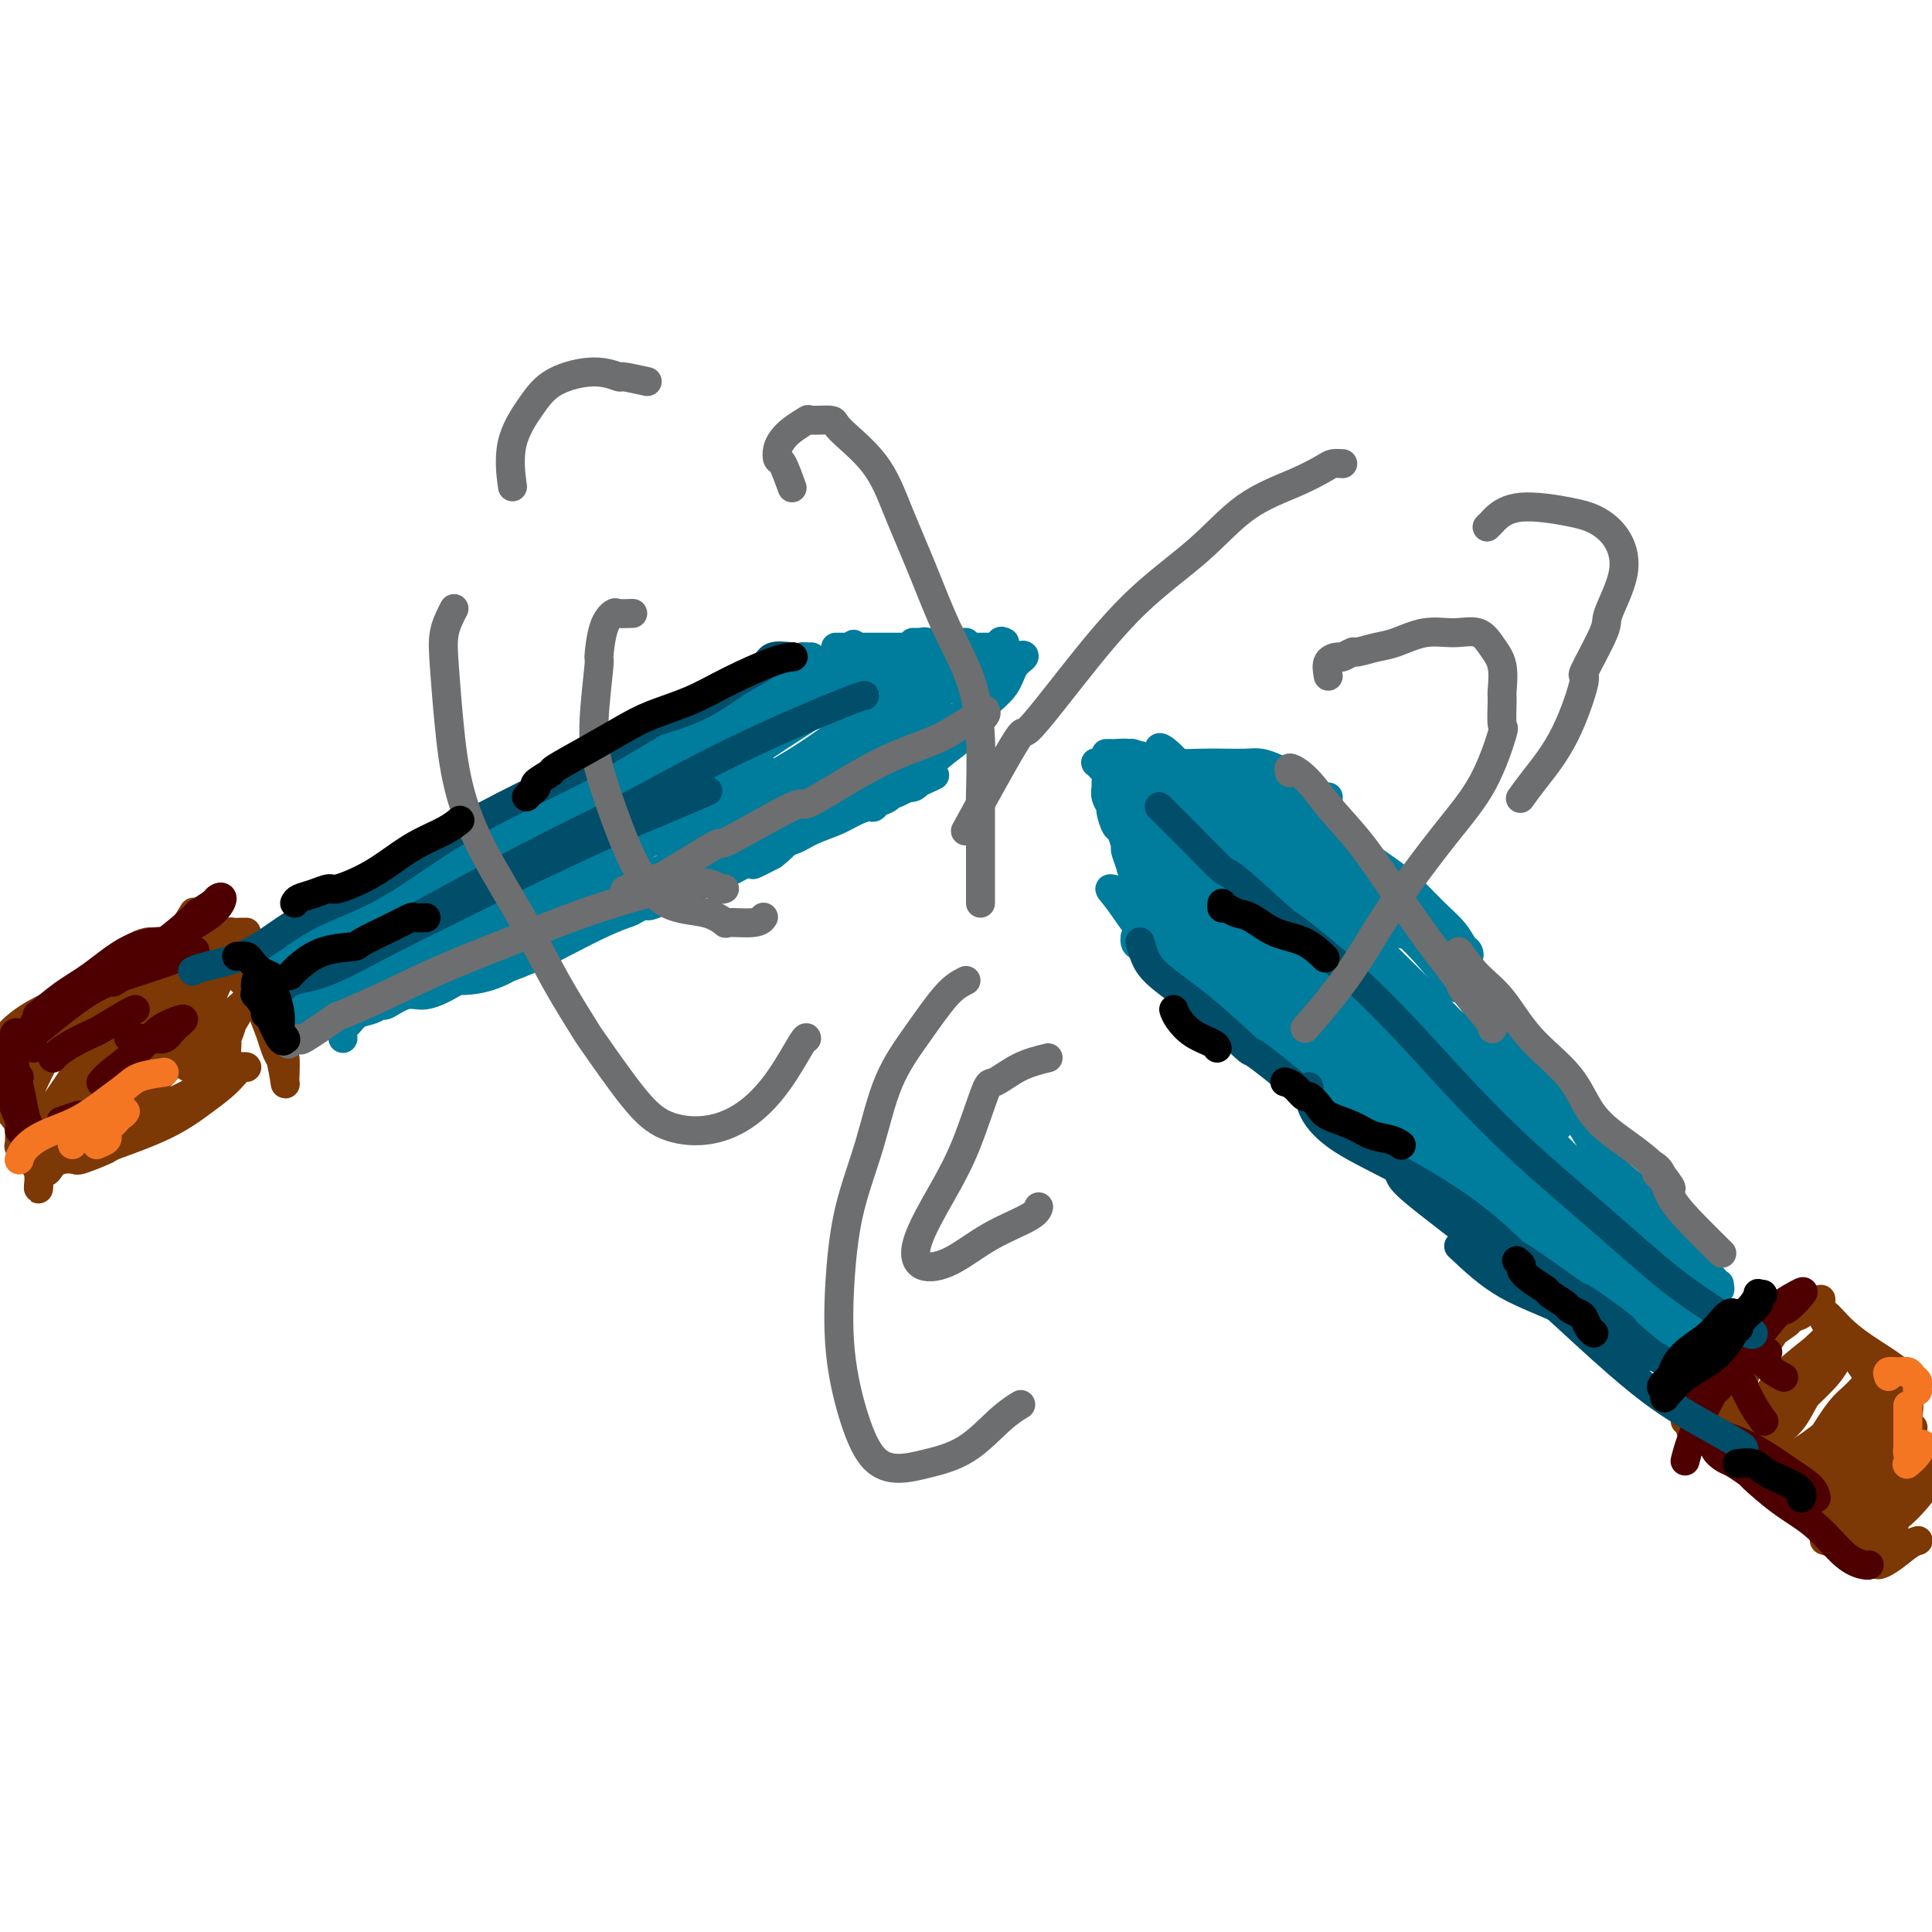 <svg viewBox='0 0 400 400' version='1.1' xmlns='http://www.w3.org/2000/svg' xmlns:xlink='http://www.w3.org/1999/xlink'><g fill='none' stroke='#007C9C' stroke-width='6' stroke-linecap='round' stroke-linejoin='round'><path d='M164,145c-0.335,0.049 -0.669,0.098 -1,0c-0.331,-0.098 -0.657,-0.344 -1,0c-0.343,0.344 -0.703,1.276 -2,2c-1.297,0.724 -3.532,1.239 -6,2c-2.468,0.761 -5.170,1.769 -8,3c-2.830,1.231 -5.789,2.684 -9,4c-3.211,1.316 -6.673,2.493 -8,3c-1.327,0.507 -0.519,0.342 -2,1c-1.481,0.658 -5.251,2.138 -7,3c-1.749,0.862 -1.477,1.107 -3,2c-1.523,0.893 -4.839,2.432 -6,3c-1.161,0.568 -0.165,0.163 -2,1c-1.835,0.837 -6.501,2.917 -10,5c-3.499,2.083 -5.830,4.169 -9,6c-3.170,1.831 -7.177,3.406 -10,5c-2.823,1.594 -4.462,3.205 -7,5c-2.538,1.795 -5.977,3.772 -8,5c-2.023,1.228 -2.632,1.706 -3,2c-0.368,0.294 -0.495,0.405 -1,1c-0.505,0.595 -1.390,1.676 -2,2c-0.610,0.324 -0.947,-0.109 -1,0c-0.053,0.109 0.178,0.760 0,1c-0.178,0.240 -0.765,0.069 -1,0c-0.235,-0.069 -0.117,-0.034 0,0'/><path d='M168,136c-0.323,0.015 -0.647,0.030 -1,0c-0.353,-0.030 -0.736,-0.106 -1,0c-0.264,0.106 -0.410,0.393 -1,1c-0.590,0.607 -1.624,1.535 -2,2c-0.376,0.465 -0.092,0.469 -1,1c-0.908,0.531 -3.007,1.590 -4,2c-0.993,0.410 -0.880,0.171 -2,1c-1.120,0.829 -3.472,2.725 -6,4c-2.528,1.275 -5.232,1.930 -8,3c-2.768,1.070 -5.600,2.554 -8,4c-2.400,1.446 -4.368,2.853 -6,4c-1.632,1.147 -2.929,2.032 -5,3c-2.071,0.968 -4.916,2.018 -7,3c-2.084,0.982 -3.405,1.897 -5,3c-1.595,1.103 -3.462,2.396 -4,3c-0.538,0.604 0.253,0.520 -1,1c-1.253,0.480 -4.550,1.526 -6,2c-1.450,0.474 -1.052,0.377 -2,1c-0.948,0.623 -3.241,1.964 -5,3c-1.759,1.036 -2.984,1.765 -5,3c-2.016,1.235 -4.822,2.977 -7,4c-2.178,1.023 -3.728,1.327 -5,2c-1.272,0.673 -2.268,1.715 -4,3c-1.732,1.285 -4.202,2.814 -6,4c-1.798,1.186 -2.925,2.029 -4,3c-1.075,0.971 -2.097,2.069 -3,3c-0.903,0.931 -1.687,1.695 -2,2c-0.313,0.305 -0.157,0.153 0,0'/><path d='M57,215c-0.044,0.094 -0.089,0.187 0,0c0.089,-0.187 0.311,-0.656 1,-1c0.689,-0.344 1.843,-0.563 3,-1c1.157,-0.437 2.315,-1.091 4,-2c1.685,-0.909 3.897,-2.074 6,-3c2.103,-0.926 4.096,-1.615 5,-2c0.904,-0.385 0.720,-0.466 2,-1c1.280,-0.534 4.023,-1.521 7,-3c2.977,-1.479 6.186,-3.449 9,-5c2.814,-1.551 5.232,-2.681 8,-4c2.768,-1.319 5.887,-2.825 9,-4c3.113,-1.175 6.219,-2.017 9,-3c2.781,-0.983 5.236,-2.107 8,-3c2.764,-0.893 5.838,-1.555 9,-3c3.162,-1.445 6.414,-3.674 9,-5c2.586,-1.326 4.507,-1.750 5,-2c0.493,-0.250 -0.443,-0.325 1,-1c1.443,-0.675 5.264,-1.950 8,-3c2.736,-1.050 4.386,-1.875 5,-2c0.614,-0.125 0.193,0.450 1,0c0.807,-0.450 2.843,-1.924 5,-3c2.157,-1.076 4.434,-1.752 6,-2c1.566,-0.248 2.422,-0.067 3,0c0.578,0.067 0.880,0.019 1,0c0.120,-0.019 0.060,-0.010 0,0'/><path d='M71,215c-0.073,-0.787 -0.145,-1.574 0,-2c0.145,-0.426 0.509,-0.490 1,-1c0.491,-0.510 1.111,-1.465 2,-2c0.889,-0.535 2.049,-0.650 3,-1c0.951,-0.350 1.693,-0.937 2,-1c0.307,-0.063 0.181,0.396 1,0c0.819,-0.396 2.585,-1.649 4,-2c1.415,-0.351 2.478,0.198 4,0c1.522,-0.198 3.502,-1.143 5,-2c1.498,-0.857 2.514,-1.626 4,-2c1.486,-0.374 3.442,-0.352 6,-1c2.558,-0.648 5.717,-1.964 8,-3c2.283,-1.036 3.689,-1.791 6,-3c2.311,-1.209 5.526,-2.872 8,-4c2.474,-1.128 4.206,-1.720 5,-2c0.794,-0.280 0.649,-0.247 2,-1c1.351,-0.753 4.197,-2.292 5,-3c0.803,-0.708 -0.438,-0.584 1,-1c1.438,-0.416 5.555,-1.371 8,-2c2.445,-0.629 3.217,-0.931 5,-2c1.783,-1.069 4.577,-2.906 7,-4c2.423,-1.094 4.474,-1.446 6,-2c1.526,-0.554 2.527,-1.309 4,-2c1.473,-0.691 3.419,-1.316 5,-2c1.581,-0.684 2.799,-1.426 4,-2c1.201,-0.574 2.387,-0.981 3,-1c0.613,-0.019 0.654,0.350 1,0c0.346,-0.350 0.998,-1.419 2,-2c1.002,-0.581 2.354,-0.675 3,-1c0.646,-0.325 0.585,-0.881 1,-1c0.415,-0.119 1.304,0.199 2,0c0.696,-0.199 1.199,-0.914 1,-1c-0.199,-0.086 -1.099,0.457 -2,1'/><path d='M188,163c11.564,-5.234 1.975,-0.818 -2,1c-3.975,1.818 -2.335,1.039 -2,1c0.335,-0.039 -0.635,0.664 -2,1c-1.365,0.336 -3.125,0.306 -5,1c-1.875,0.694 -3.864,2.114 -6,3c-2.136,0.886 -4.418,1.239 -7,2c-2.582,0.761 -5.464,1.932 -8,3c-2.536,1.068 -4.728,2.034 -7,3c-2.272,0.966 -4.626,1.931 -7,3c-2.374,1.069 -4.767,2.241 -7,3c-2.233,0.759 -4.304,1.106 -6,2c-1.696,0.894 -3.015,2.337 -5,3c-1.985,0.663 -4.634,0.548 -7,1c-2.366,0.452 -4.448,1.472 -6,2c-1.552,0.528 -2.576,0.565 -4,1c-1.424,0.435 -3.250,1.269 -5,2c-1.750,0.731 -3.425,1.359 -5,2c-1.575,0.641 -3.049,1.296 -4,2c-0.951,0.704 -1.379,1.457 -2,2c-0.621,0.543 -1.437,0.877 -2,1c-0.563,0.123 -0.875,0.035 -1,0c-0.125,-0.035 -0.062,-0.018 0,0'/><path d='M172,136c0.332,-0.420 0.664,-0.841 1,-1c0.336,-0.159 0.674,-0.057 1,0c0.326,0.057 0.638,0.068 1,0c0.362,-0.068 0.775,-0.214 1,0c0.225,0.214 0.264,0.789 1,1c0.736,0.211 2.171,0.056 3,0c0.829,-0.056 1.053,-0.015 2,0c0.947,0.015 2.618,0.004 4,0c1.382,-0.004 2.474,-0.001 3,0c0.526,0.001 0.486,0.000 1,0c0.514,-0.000 1.584,-0.000 2,0c0.416,0.000 0.180,0.001 1,0c0.820,-0.001 2.695,-0.004 4,0c1.305,0.004 2.038,0.015 3,0c0.962,-0.015 2.153,-0.057 3,0c0.847,0.057 1.351,0.211 2,0c0.649,-0.211 1.444,-0.788 2,-1c0.556,-0.212 0.873,-0.061 1,0c0.127,0.061 0.063,0.030 0,0'/><path d='M200,133c-0.611,0.000 -1.222,0.000 -2,0c-0.778,0.000 -1.724,0.000 -3,0c-1.276,0.000 -2.882,0.000 -4,0c-1.118,0.000 -1.748,0.000 -2,0c-0.252,0.000 -0.126,0.000 0,0'/><path d='M179,134c-1.413,0.000 -2.825,0.000 -4,0c-1.175,0.000 -2.111,0.000 -2,0c0.111,0.000 1.271,0.000 2,0c0.729,0.000 1.028,0.000 2,0c0.972,0.000 2.616,0.000 4,0c1.384,0.000 2.508,0.000 3,0c0.492,0.000 0.350,0.000 1,0c0.650,0.000 2.090,0.000 4,0c1.910,0.000 4.288,0.000 5,0c0.712,0.000 -0.242,0.000 1,0c1.242,0.000 4.681,0.000 7,0c2.319,0.000 3.520,0.000 4,0c0.480,0.000 0.240,0.000 0,0'/><path d='M208,133c-0.399,-0.224 -0.798,-0.448 -1,0c-0.202,0.448 -0.205,1.567 0,2c0.205,0.433 0.620,0.178 0,1c-0.620,0.822 -2.273,2.719 -3,4c-0.727,1.281 -0.527,1.946 -1,3c-0.473,1.054 -1.619,2.497 -3,4c-1.381,1.503 -2.999,3.066 -4,4c-1.001,0.934 -1.387,1.240 -2,2c-0.613,0.760 -1.453,1.975 -2,3c-0.547,1.025 -0.801,1.860 -1,2c-0.199,0.140 -0.343,-0.415 0,-1c0.343,-0.585 1.171,-1.198 2,-2c0.829,-0.802 1.658,-1.792 2,-2c0.342,-0.208 0.198,0.366 1,0c0.802,-0.366 2.549,-1.670 4,-3c1.451,-1.330 2.607,-2.684 4,-4c1.393,-1.316 3.022,-2.592 4,-4c0.978,-1.408 1.306,-2.948 2,-4c0.694,-1.052 1.755,-1.617 2,-2c0.245,-0.383 -0.326,-0.585 -1,0c-0.674,0.585 -1.451,1.958 -2,3c-0.549,1.042 -0.869,1.753 -1,2c-0.131,0.247 -0.074,0.029 -1,1c-0.926,0.971 -2.837,3.132 -4,5c-1.163,1.868 -1.580,3.442 -3,5c-1.420,1.558 -3.845,3.098 -6,5c-2.155,1.902 -4.042,4.166 -5,5c-0.958,0.834 -0.988,0.238 -1,0c-0.012,-0.238 -0.006,-0.119 0,0'/><path d='M57,202c0.024,-0.282 0.049,-0.563 0,-1c-0.049,-0.437 -0.171,-1.029 0,-1c0.171,0.029 0.634,0.678 1,1c0.366,0.322 0.634,0.315 1,1c0.366,0.685 0.831,2.062 1,3c0.169,0.938 0.042,1.437 0,2c-0.042,0.563 0.003,1.190 0,2c-0.003,0.810 -0.052,1.802 0,2c0.052,0.198 0.206,-0.399 0,-1c-0.206,-0.601 -0.773,-1.207 -1,-2c-0.227,-0.793 -0.113,-1.772 0,-2c0.113,-0.228 0.226,0.295 0,0c-0.226,-0.295 -0.792,-1.407 -1,-2c-0.208,-0.593 -0.057,-0.668 0,-1c0.057,-0.332 0.019,-0.921 0,-1c-0.019,-0.079 -0.020,0.351 0,1c0.020,0.649 0.061,1.518 0,2c-0.061,0.482 -0.224,0.576 0,1c0.224,0.424 0.835,1.177 1,2c0.165,0.823 -0.118,1.716 0,2c0.118,0.284 0.635,-0.042 1,0c0.365,0.042 0.579,0.452 1,0c0.421,-0.452 1.049,-1.765 2,-3c0.951,-1.235 2.224,-2.393 4,-4c1.776,-1.607 4.055,-3.663 6,-6c1.945,-2.337 3.556,-4.953 5,-7c1.444,-2.047 2.722,-3.523 4,-5'/><path d='M82,185c4.161,-4.245 3.064,-2.358 3,-2c-0.064,0.358 0.904,-0.814 1,-1c0.096,-0.186 -0.679,0.613 -1,1c-0.321,0.387 -0.188,0.360 -1,1c-0.812,0.640 -2.567,1.947 -4,3c-1.433,1.053 -2.542,1.854 -4,3c-1.458,1.146 -3.265,2.639 -5,4c-1.735,1.361 -3.396,2.592 -5,4c-1.604,1.408 -3.149,2.995 -3,3c0.149,0.005 1.992,-1.572 4,-3c2.008,-1.428 4.181,-2.705 6,-4c1.819,-1.295 3.282,-2.606 5,-4c1.718,-1.394 3.690,-2.872 6,-4c2.310,-1.128 4.960,-1.906 7,-3c2.040,-1.094 3.472,-2.503 4,-3c0.528,-0.497 0.152,-0.083 0,0c-0.152,0.083 -0.080,-0.164 -1,0c-0.920,0.164 -2.831,0.738 -5,2c-2.169,1.262 -4.596,3.210 -7,5c-2.404,1.790 -4.784,3.422 -7,5c-2.216,1.578 -4.269,3.102 -6,5c-1.731,1.898 -3.141,4.171 -4,5c-0.859,0.829 -1.168,0.213 -1,0c0.168,-0.213 0.812,-0.023 2,0c1.188,0.023 2.921,-0.122 5,-1c2.079,-0.878 4.505,-2.488 7,-4c2.495,-1.512 5.061,-2.927 8,-5c2.939,-2.073 6.252,-4.803 9,-7c2.748,-2.197 4.932,-3.861 6,-5c1.068,-1.139 1.019,-1.754 1,-2c-0.019,-0.246 -0.010,-0.123 0,0'/><path d='M102,178c2.887,-2.733 -1.894,-0.064 -5,2c-3.106,2.064 -4.535,3.523 -7,5c-2.465,1.477 -5.966,2.970 -9,5c-3.034,2.030 -5.603,4.596 -8,7c-2.397,2.404 -4.624,4.646 -6,6c-1.376,1.354 -1.903,1.819 -1,2c0.903,0.181 3.234,0.079 4,0c0.766,-0.079 -0.034,-0.136 1,-1c1.034,-0.864 3.901,-2.535 5,-3c1.099,-0.465 0.429,0.275 2,-1c1.571,-1.275 5.384,-4.566 9,-7c3.616,-2.434 7.034,-4.011 10,-6c2.966,-1.989 5.478,-4.390 8,-6c2.522,-1.610 5.054,-2.431 6,-3c0.946,-0.569 0.307,-0.888 0,-1c-0.307,-0.112 -0.281,-0.019 -2,1c-1.719,1.019 -5.184,2.963 -8,5c-2.816,2.037 -4.985,4.166 -8,6c-3.015,1.834 -6.876,3.373 -8,4c-1.124,0.627 0.488,0.343 -1,2c-1.488,1.657 -6.078,5.255 -8,7c-1.922,1.745 -1.178,1.639 -1,2c0.178,0.361 -0.212,1.191 1,1c1.212,-0.191 4.024,-1.403 7,-3c2.976,-1.597 6.114,-3.580 10,-6c3.886,-2.420 8.518,-5.278 13,-8c4.482,-2.722 8.813,-5.309 13,-8c4.187,-2.691 8.229,-5.487 11,-7c2.771,-1.513 4.271,-1.742 5,-2c0.729,-0.258 0.688,-0.546 1,-1c0.312,-0.454 0.979,-1.075 1,-1c0.021,0.075 -0.603,0.845 -2,2c-1.397,1.155 -3.569,2.696 -7,5c-3.431,2.304 -8.123,5.373 -12,8c-3.877,2.627 -6.938,4.814 -10,7'/><path d='M106,191c-6.634,4.972 -7.718,6.403 -9,8c-1.282,1.597 -2.763,3.361 -3,4c-0.237,0.639 0.770,0.153 1,0c0.230,-0.153 -0.318,0.025 1,0c1.318,-0.025 4.503,-0.255 8,-2c3.497,-1.745 7.307,-5.005 12,-8c4.693,-2.995 10.270,-5.724 16,-9c5.730,-3.276 11.612,-7.100 17,-10c5.388,-2.900 10.282,-4.875 14,-7c3.718,-2.125 6.260,-4.401 8,-6c1.740,-1.599 2.677,-2.520 3,-3c0.323,-0.480 0.033,-0.518 -1,0c-1.033,0.518 -2.809,1.590 -5,3c-2.191,1.410 -4.798,3.156 -6,4c-1.202,0.844 -0.999,0.787 -3,2c-2.001,1.213 -6.204,3.697 -8,5c-1.796,1.303 -1.183,1.426 -3,3c-1.817,1.574 -6.063,4.598 -9,7c-2.937,2.402 -4.565,4.183 -5,5c-0.435,0.817 0.324,0.670 2,0c1.676,-0.670 4.271,-1.864 7,-3c2.729,-1.136 5.594,-2.213 9,-4c3.406,-1.787 7.353,-4.283 12,-7c4.647,-2.717 9.995,-5.656 14,-8c4.005,-2.344 6.666,-4.092 8,-5c1.334,-0.908 1.340,-0.975 3,-2c1.660,-1.025 4.975,-3.007 6,-4c1.025,-0.993 -0.240,-0.998 0,-1c0.240,-0.002 1.984,-0.001 2,0c0.016,0.001 -1.696,0.003 -4,1c-2.304,0.997 -5.198,2.990 -8,5c-2.802,2.010 -5.510,4.036 -9,6c-3.490,1.964 -7.760,3.867 -11,6c-3.240,2.133 -5.449,4.497 -7,6c-1.551,1.503 -2.443,2.144 -2,2c0.443,-0.144 2.222,-1.072 4,-2'/><path d='M160,177c1.559,-1.170 3.457,-3.094 4,-4c0.543,-0.906 -0.267,-0.795 1,-2c1.267,-1.205 4.612,-3.726 8,-6c3.388,-2.274 6.818,-4.300 10,-7c3.182,-2.700 6.115,-6.075 8,-8c1.885,-1.925 2.723,-2.402 3,-3c0.277,-0.598 -0.008,-1.317 -1,-1c-0.992,0.317 -2.692,1.672 -5,3c-2.308,1.328 -5.224,2.630 -6,3c-0.776,0.370 0.589,-0.193 -1,1c-1.589,1.193 -6.131,4.140 -8,5c-1.869,0.860 -1.065,-0.369 -3,1c-1.935,1.369 -6.609,5.334 -10,8c-3.391,2.666 -5.500,4.033 -7,5c-1.500,0.967 -2.393,1.535 -3,2c-0.607,0.465 -0.929,0.829 1,0c1.929,-0.829 6.108,-2.849 9,-5c2.892,-2.151 4.496,-4.432 8,-7c3.504,-2.568 8.908,-5.423 13,-8c4.092,-2.577 6.871,-4.877 8,-6c1.129,-1.123 0.609,-1.071 2,-2c1.391,-0.929 4.695,-2.840 6,-4c1.305,-1.160 0.612,-1.570 1,-2c0.388,-0.430 1.858,-0.880 2,-1c0.142,-0.120 -1.042,0.090 -3,1c-1.958,0.910 -4.690,2.519 -8,4c-3.310,1.481 -7.200,2.835 -11,5c-3.800,2.165 -7.511,5.141 -12,8c-4.489,2.859 -9.755,5.602 -14,8c-4.245,2.398 -7.468,4.453 -10,6c-2.532,1.547 -4.371,2.588 -5,3c-0.629,0.412 -0.046,0.195 0,0c0.046,-0.195 -0.444,-0.369 1,-1c1.444,-0.631 4.823,-1.719 6,-2c1.177,-0.281 0.150,0.244 2,-1c1.850,-1.244 6.575,-4.258 11,-7c4.425,-2.742 8.550,-5.212 13,-8c4.450,-2.788 9.225,-5.894 14,-9'/><path d='M184,146c9.251,-5.443 8.877,-5.050 10,-6c1.123,-0.950 3.743,-3.244 5,-4c1.257,-0.756 1.150,0.026 0,0c-1.150,-0.026 -3.343,-0.861 -6,0c-2.657,0.861 -5.777,3.419 -7,4c-1.223,0.581 -0.547,-0.813 -3,0c-2.453,0.813 -8.034,3.834 -10,5c-1.966,1.166 -0.316,0.478 -3,2c-2.684,1.522 -9.701,5.254 -15,9c-5.299,3.746 -8.880,7.506 -13,10c-4.120,2.494 -8.780,3.722 -11,5c-2.220,1.278 -1.999,2.605 -2,3c-0.001,0.395 -0.225,-0.143 1,-1c1.225,-0.857 3.898,-2.033 7,-4c3.102,-1.967 6.631,-4.724 10,-7c3.369,-2.276 6.576,-4.070 8,-5c1.424,-0.930 1.065,-0.998 4,-3c2.935,-2.002 9.163,-5.940 14,-9c4.837,-3.060 8.281,-5.242 11,-7c2.719,-1.758 4.713,-3.093 6,-4c1.287,-0.907 1.867,-1.388 1,-1c-0.867,0.388 -3.181,1.645 -6,3c-2.819,1.355 -6.141,2.809 -10,5c-3.859,2.191 -8.253,5.120 -13,8c-4.747,2.880 -9.845,5.710 -14,8c-4.155,2.290 -7.367,4.040 -9,5c-1.633,0.960 -1.688,1.129 -3,2c-1.312,0.871 -3.880,2.445 -5,3c-1.120,0.555 -0.791,0.092 -1,0c-0.209,-0.092 -0.955,0.187 -1,0c-0.045,-0.187 0.613,-0.840 2,-2c1.387,-1.160 3.504,-2.827 6,-5c2.496,-2.173 5.370,-4.850 9,-7c3.630,-2.150 8.016,-3.771 12,-6c3.984,-2.229 7.567,-5.065 10,-7c2.433,-1.935 3.717,-2.967 5,-4'/><path d='M173,136c6.805,-4.920 2.818,-1.720 0,0c-2.818,1.720 -4.468,1.959 -5,2c-0.532,0.041 0.052,-0.115 -2,1c-2.052,1.115 -6.740,3.500 -11,6c-4.260,2.500 -8.092,5.115 -13,8c-4.908,2.885 -10.890,6.041 -16,9c-5.110,2.959 -9.346,5.720 -13,8c-3.654,2.280 -6.725,4.077 -9,5c-2.275,0.923 -3.753,0.970 -4,1c-0.247,0.030 0.739,0.043 1,0c0.261,-0.043 -0.203,-0.141 1,-1c1.203,-0.859 4.072,-2.478 5,-3c0.928,-0.522 -0.086,0.052 2,-1c2.086,-1.052 7.273,-3.730 11,-6c3.727,-2.270 5.994,-4.133 10,-7c4.006,-2.867 9.752,-6.737 14,-9c4.248,-2.263 6.997,-2.917 9,-4c2.003,-1.083 3.258,-2.595 4,-3c0.742,-0.405 0.971,0.295 0,1c-0.971,0.705 -3.141,1.414 -6,3c-2.859,1.586 -6.408,4.048 -8,5c-1.592,0.952 -1.229,0.395 -4,2c-2.771,1.605 -8.677,5.373 -11,7c-2.323,1.627 -1.065,1.112 -4,3c-2.935,1.888 -10.064,6.180 -13,8c-2.936,1.820 -1.678,1.169 -4,3c-2.322,1.831 -8.225,6.144 -12,9c-3.775,2.856 -5.421,4.253 -7,5c-1.579,0.747 -3.091,0.842 -4,1c-0.909,0.158 -1.215,0.377 0,0c1.215,-0.377 3.950,-1.350 7,-3c3.050,-1.650 6.416,-3.978 10,-6c3.584,-2.022 7.388,-3.738 12,-6c4.612,-2.262 10.034,-5.072 12,-6c1.966,-0.928 0.478,0.024 3,-1c2.522,-1.024 9.054,-4.026 12,-5c2.946,-0.974 2.305,0.079 4,0c1.695,-0.079 5.726,-1.291 7,-2c1.274,-0.709 -0.207,-0.917 0,-1c0.207,-0.083 2.104,-0.042 4,0'/><path d='M155,159c4.840,-1.223 1.939,0.219 0,1c-1.939,0.781 -2.916,0.902 -5,2c-2.084,1.098 -5.276,3.175 -9,5c-3.724,1.825 -7.979,3.399 -13,5c-5.021,1.601 -10.807,3.228 -13,4c-2.193,0.772 -0.793,0.689 -4,2c-3.207,1.311 -11.019,4.015 -14,5c-2.981,0.985 -1.129,0.250 -3,1c-1.871,0.750 -7.465,2.984 -11,4c-3.535,1.016 -5.012,0.814 -6,1c-0.988,0.186 -1.487,0.759 -1,1c0.487,0.241 1.958,0.149 4,0c2.042,-0.149 4.653,-0.356 8,-1c3.347,-0.644 7.430,-1.724 12,-3c4.570,-1.276 9.629,-2.747 14,-4c4.371,-1.253 8.055,-2.287 10,-3c1.945,-0.713 2.151,-1.104 4,-2c1.849,-0.896 5.342,-2.295 7,-3c1.658,-0.705 1.481,-0.715 2,-1c0.519,-0.285 1.735,-0.846 2,-1c0.265,-0.154 -0.420,0.099 -2,1c-1.580,0.901 -4.054,2.451 -7,4c-2.946,1.549 -6.362,3.098 -10,5c-3.638,1.902 -7.497,4.156 -12,6c-4.503,1.844 -9.650,3.278 -14,5c-4.350,1.722 -7.902,3.733 -10,5c-2.098,1.267 -2.742,1.791 -3,2c-0.258,0.209 -0.129,0.105 0,0'/><path d='M235,194c-0.026,0.341 -0.052,0.682 0,1c0.052,0.318 0.180,0.614 1,1c0.820,0.386 2.330,0.864 4,2c1.670,1.136 3.500,2.930 6,5c2.500,2.070 5.671,4.416 9,7c3.329,2.584 6.816,5.406 10,8c3.184,2.594 6.065,4.961 10,8c3.935,3.039 8.923,6.749 13,10c4.077,3.251 7.243,6.042 11,9c3.757,2.958 8.105,6.083 12,9c3.895,2.917 7.338,5.627 10,8c2.662,2.373 4.541,4.408 7,6c2.459,1.592 5.496,2.742 8,4c2.504,1.258 4.475,2.626 6,4c1.525,1.374 2.603,2.755 3,3c0.397,0.245 0.113,-0.644 0,-1c-0.113,-0.356 -0.057,-0.178 0,0'/><path d='M275,165c-0.008,0.362 -0.016,0.724 0,1c0.016,0.276 0.057,0.465 0,1c-0.057,0.535 -0.211,1.417 0,2c0.211,0.583 0.786,0.866 2,2c1.214,1.134 3.067,3.119 5,5c1.933,1.881 3.948,3.660 6,6c2.052,2.340 4.142,5.242 5,6c0.858,0.758 0.485,-0.628 2,1c1.515,1.628 4.919,6.270 6,8c1.081,1.730 -0.161,0.547 1,2c1.161,1.453 4.726,5.541 6,7c1.274,1.459 0.258,0.289 1,2c0.742,1.711 3.240,6.305 6,10c2.760,3.695 5.780,6.492 8,9c2.220,2.508 3.639,4.726 5,7c1.361,2.274 2.663,4.606 5,7c2.337,2.394 5.709,4.852 8,7c2.291,2.148 3.503,3.985 5,6c1.497,2.015 3.281,4.209 4,5c0.719,0.791 0.375,0.180 1,1c0.625,0.820 2.220,3.071 3,4c0.780,0.929 0.745,0.538 1,1c0.255,0.462 0.799,1.778 1,2c0.201,0.222 0.057,-0.651 0,-1c-0.057,-0.349 -0.029,-0.175 0,0'/><path d='M235,190c0.000,0.505 0.001,1.009 0,1c-0.001,-0.009 -0.003,-0.533 0,-1c0.003,-0.467 0.011,-0.879 0,-2c-0.011,-1.121 -0.041,-2.953 0,-4c0.041,-1.047 0.151,-1.311 0,-2c-0.151,-0.689 -0.565,-1.804 -1,-3c-0.435,-1.196 -0.891,-2.475 -1,-3c-0.109,-0.525 0.130,-0.297 0,-1c-0.130,-0.703 -0.627,-2.338 -1,-3c-0.373,-0.662 -0.622,-0.353 -1,-1c-0.378,-0.647 -0.886,-2.251 -1,-3c-0.114,-0.749 0.166,-0.642 0,-1c-0.166,-0.358 -0.779,-1.182 -1,-2c-0.221,-0.818 -0.049,-1.630 0,-2c0.049,-0.370 -0.026,-0.296 0,-1c0.026,-0.704 0.154,-2.185 0,-3c-0.154,-0.815 -0.591,-0.964 -1,-1c-0.409,-0.036 -0.790,0.042 -1,0c-0.210,-0.042 -0.249,-0.204 0,0c0.249,0.204 0.785,0.772 1,1c0.215,0.228 0.107,0.114 0,0'/><path d='M229,156c0.376,-0.006 0.752,-0.012 1,0c0.248,0.012 0.368,0.042 1,0c0.632,-0.042 1.775,-0.155 3,0c1.225,0.155 2.533,0.578 4,1c1.467,0.422 3.092,0.844 5,1c1.908,0.156 4.100,0.045 6,0c1.900,-0.045 3.507,-0.023 5,0c1.493,0.023 2.873,0.047 4,0c1.127,-0.047 2.001,-0.167 3,0c0.999,0.167 2.124,0.619 3,1c0.876,0.381 1.503,0.690 2,1c0.497,0.310 0.865,0.622 1,1c0.135,0.378 0.039,0.822 0,1c-0.039,0.178 -0.019,0.089 0,0'/><path d='M235,162c0.113,0.017 0.226,0.034 0,0c-0.226,-0.034 -0.791,-0.121 -1,0c-0.209,0.121 -0.060,0.448 0,1c0.060,0.552 0.032,1.330 0,2c-0.032,0.670 -0.069,1.232 0,2c0.069,0.768 0.242,1.742 1,4c0.758,2.258 2.099,5.801 3,9c0.901,3.199 1.361,6.055 2,9c0.639,2.945 1.455,5.977 2,8c0.545,2.023 0.817,3.035 1,3c0.183,-0.035 0.275,-1.116 0,-2c-0.275,-0.884 -0.918,-1.569 -1,-2c-0.082,-0.431 0.396,-0.607 0,-2c-0.396,-1.393 -1.666,-4.001 -2,-5c-0.334,-0.999 0.268,-0.387 0,-2c-0.268,-1.613 -1.407,-5.452 -2,-7c-0.593,-1.548 -0.642,-0.806 -1,-3c-0.358,-2.194 -1.025,-7.326 -2,-11c-0.975,-3.674 -2.257,-5.892 -3,-7c-0.743,-1.108 -0.947,-1.107 -1,-1c-0.053,0.107 0.045,0.318 0,1c-0.045,0.682 -0.235,1.833 0,3c0.235,1.167 0.893,2.348 1,3c0.107,0.652 -0.339,0.775 0,2c0.339,1.225 1.461,3.553 2,4c0.539,0.447 0.493,-0.988 1,0c0.507,0.988 1.565,4.400 2,6c0.435,1.600 0.248,1.389 1,3c0.752,1.611 2.445,5.043 4,8c1.555,2.957 2.972,5.440 4,7c1.028,1.560 1.669,2.198 2,2c0.331,-0.198 0.354,-1.230 0,-3c-0.354,-1.770 -1.084,-4.276 -2,-7c-0.916,-2.724 -2.016,-5.666 -3,-9c-0.984,-3.334 -1.851,-7.058 -3,-10c-1.149,-2.942 -2.578,-5.100 -3,-6c-0.422,-0.900 0.165,-0.543 0,-1c-0.165,-0.457 -1.083,-1.729 -2,-3'/><path d='M235,158c-1.660,-4.991 0.689,0.533 2,3c1.311,2.467 1.583,1.879 2,3c0.417,1.121 0.980,3.952 2,6c1.020,2.048 2.497,3.312 4,6c1.503,2.688 3.033,6.801 4,8c0.967,1.199 1.371,-0.516 2,1c0.629,1.516 1.484,6.264 2,8c0.516,1.736 0.693,0.461 1,1c0.307,0.539 0.744,2.891 1,3c0.256,0.109 0.329,-2.027 0,-4c-0.329,-1.973 -1.062,-3.784 -2,-6c-0.938,-2.216 -2.083,-4.836 -3,-7c-0.917,-2.164 -1.607,-3.871 -3,-6c-1.393,-2.129 -3.491,-4.680 -5,-7c-1.509,-2.320 -2.431,-4.410 -3,-6c-0.569,-1.590 -0.784,-2.679 -1,-3c-0.216,-0.321 -0.431,0.126 0,1c0.431,0.874 1.508,2.175 3,4c1.492,1.825 3.398,4.173 4,5c0.602,0.827 -0.102,0.133 1,1c1.102,0.867 4.009,3.296 6,6c1.991,2.704 3.065,5.684 4,8c0.935,2.316 1.730,3.969 2,5c0.270,1.031 0.013,1.442 0,1c-0.013,-0.442 0.217,-1.737 0,-3c-0.217,-1.263 -0.882,-2.495 -2,-4c-1.118,-1.505 -2.689,-3.282 -3,-4c-0.311,-0.718 0.640,-0.376 0,-2c-0.640,-1.624 -2.870,-5.214 -5,-8c-2.130,-2.786 -4.161,-4.766 -5,-6c-0.839,-1.234 -0.487,-1.720 -1,-3c-0.513,-1.280 -1.890,-3.353 -2,-4c-0.110,-0.647 1.047,0.134 2,1c0.953,0.866 1.701,1.819 3,3c1.299,1.181 3.150,2.591 5,4'/><path d='M250,163c2.301,2.147 3.054,3.515 5,6c1.946,2.485 5.086,6.088 7,9c1.914,2.912 2.601,5.133 3,6c0.399,0.867 0.510,0.378 1,1c0.490,0.622 1.360,2.354 2,3c0.640,0.646 1.048,0.207 1,0c-0.048,-0.207 -0.554,-0.182 -1,-1c-0.446,-0.818 -0.832,-2.479 -2,-4c-1.168,-1.521 -3.119,-2.903 -5,-5c-1.881,-2.097 -3.691,-4.909 -5,-7c-1.309,-2.091 -2.116,-3.460 -3,-5c-0.884,-1.540 -1.845,-3.251 -2,-4c-0.155,-0.749 0.498,-0.537 1,0c0.502,0.537 0.854,1.399 1,2c0.146,0.601 0.085,0.943 1,2c0.915,1.057 2.805,2.830 5,5c2.195,2.170 4.694,4.737 7,7c2.306,2.263 4.420,4.220 6,6c1.580,1.780 2.626,3.381 3,4c0.374,0.619 0.075,0.257 0,0c-0.075,-0.257 0.075,-0.407 0,-1c-0.075,-0.593 -0.373,-1.628 -1,-3c-0.627,-1.372 -1.581,-3.082 -3,-5c-1.419,-1.918 -3.302,-4.045 -4,-5c-0.698,-0.955 -0.211,-0.738 -1,-2c-0.789,-1.262 -2.856,-4.004 -4,-5c-1.144,-0.996 -1.366,-0.248 -2,-1c-0.634,-0.752 -1.679,-3.005 -2,-4c-0.321,-0.995 0.082,-0.732 1,0c0.918,0.732 2.351,1.933 4,3c1.649,1.067 3.514,1.999 5,3c1.486,1.001 2.591,2.072 4,4c1.409,1.928 3.120,4.713 5,7c1.880,2.287 3.929,4.077 5,5c1.071,0.923 1.163,0.978 2,2c0.837,1.022 2.418,3.011 4,5'/><path d='M288,191c3.533,3.900 2.367,2.149 2,1c-0.367,-1.149 0.065,-1.696 0,-3c-0.065,-1.304 -0.626,-3.365 -2,-5c-1.374,-1.635 -3.559,-2.843 -6,-5c-2.441,-2.157 -5.137,-5.261 -8,-8c-2.863,-2.739 -5.893,-5.112 -8,-7c-2.107,-1.888 -3.293,-3.290 -4,-4c-0.707,-0.710 -0.937,-0.730 -1,-1c-0.063,-0.270 0.040,-0.792 1,0c0.960,0.792 2.776,2.899 5,5c2.224,2.101 4.856,4.197 7,6c2.144,1.803 3.799,3.315 6,5c2.201,1.685 4.946,3.544 7,5c2.054,1.456 3.415,2.508 5,4c1.585,1.492 3.392,3.424 5,5c1.608,1.576 3.015,2.796 4,4c0.985,1.204 1.546,2.391 2,3c0.454,0.609 0.799,0.640 1,1c0.201,0.360 0.258,1.050 0,1c-0.258,-0.050 -0.829,-0.840 -1,-1c-0.171,-0.160 0.059,0.311 -1,0c-1.059,-0.311 -3.407,-1.405 -4,-2c-0.593,-0.595 0.569,-0.692 -1,-2c-1.569,-1.308 -5.868,-3.828 -9,-6c-3.132,-2.172 -5.095,-3.995 -8,-7c-2.905,-3.005 -6.751,-7.190 -9,-9c-2.249,-1.810 -2.901,-1.243 -3,-1c-0.099,0.243 0.356,0.162 1,1c0.644,0.838 1.476,2.595 2,3c0.524,0.405 0.740,-0.544 2,1c1.260,1.544 3.564,5.579 7,9c3.436,3.421 8.004,6.228 12,10c3.996,3.772 7.419,8.508 9,10c1.581,1.492 1.321,-0.260 3,2c1.679,2.260 5.298,8.531 8,13c2.702,4.469 4.486,7.134 6,9c1.514,1.866 2.757,2.933 4,4'/><path d='M322,232c2.232,3.409 -1.189,-1.069 -4,-4c-2.811,-2.931 -5.011,-4.314 -8,-7c-2.989,-2.686 -6.765,-6.675 -11,-11c-4.235,-4.325 -8.928,-8.985 -11,-11c-2.072,-2.015 -1.524,-1.383 -5,-5c-3.476,-3.617 -10.976,-11.481 -16,-17c-5.024,-5.519 -7.573,-8.693 -9,-10c-1.427,-1.307 -1.733,-0.747 -1,0c0.733,0.747 2.504,1.682 5,4c2.496,2.318 5.718,6.019 9,10c3.282,3.981 6.625,8.242 11,13c4.375,4.758 9.781,10.011 12,12c2.219,1.989 1.249,0.712 4,4c2.751,3.288 9.222,11.139 13,16c3.778,4.861 4.864,6.731 6,8c1.136,1.269 2.324,1.936 3,2c0.676,0.064 0.840,-0.477 0,-1c-0.840,-0.523 -2.685,-1.028 -5,-3c-2.315,-1.972 -5.101,-5.410 -9,-9c-3.899,-3.590 -8.910,-7.332 -15,-13c-6.090,-5.668 -13.259,-13.261 -20,-20c-6.741,-6.739 -13.054,-12.622 -16,-16c-2.946,-3.378 -2.526,-4.250 -2,-4c0.526,0.250 1.158,1.622 3,4c1.842,2.378 4.895,5.763 6,7c1.105,1.237 0.261,0.328 3,3c2.739,2.672 9.060,8.927 15,15c5.940,6.073 11.499,11.966 17,18c5.501,6.034 10.944,12.211 15,17c4.056,4.789 6.726,8.191 8,10c1.274,1.809 1.151,2.026 1,2c-0.151,-0.026 -0.329,-0.293 -1,-1c-0.671,-0.707 -1.836,-1.853 -3,-3'/><path d='M317,242c-0.364,-0.095 0.224,0.668 -2,-1c-2.224,-1.668 -7.262,-5.767 -9,-7c-1.738,-1.233 -0.175,0.402 -3,-2c-2.825,-2.402 -10.037,-8.839 -18,-16c-7.963,-7.161 -16.677,-15.047 -24,-22c-7.323,-6.953 -13.253,-12.973 -17,-17c-3.747,-4.027 -5.310,-6.059 -6,-7c-0.690,-0.941 -0.508,-0.790 1,1c1.508,1.790 4.342,5.218 8,9c3.658,3.782 8.139,7.919 13,13c4.861,5.081 10.100,11.108 16,17c5.900,5.892 12.460,11.649 15,14c2.540,2.351 1.058,1.294 4,4c2.942,2.706 10.307,9.173 14,13c3.693,3.827 3.714,5.015 4,6c0.286,0.985 0.837,1.769 1,2c0.163,0.231 -0.061,-0.091 -1,-1c-0.939,-0.909 -2.594,-2.406 -6,-5c-3.406,-2.594 -8.563,-6.284 -14,-11c-5.437,-4.716 -11.152,-10.459 -18,-17c-6.848,-6.541 -14.828,-13.882 -18,-17c-3.172,-3.118 -1.537,-2.013 -4,-5c-2.463,-2.987 -9.024,-10.066 -12,-14c-2.976,-3.934 -2.365,-4.721 -2,-4c0.365,0.721 0.485,2.951 2,5c1.515,2.049 4.425,3.916 8,7c3.575,3.084 7.813,7.383 12,12c4.187,4.617 8.322,9.551 14,15c5.678,5.449 12.900,11.411 18,16c5.100,4.589 8.080,7.804 10,10c1.920,2.196 2.782,3.373 3,4c0.218,0.627 -0.207,0.703 0,1c0.207,0.297 1.047,0.814 1,1c-0.047,0.186 -0.982,0.039 -1,0c-0.018,-0.039 0.880,0.028 0,-1c-0.880,-1.028 -3.537,-3.151 -7,-6c-3.463,-2.849 -7.731,-6.425 -12,-10'/><path d='M287,229c-6.372,-5.129 -12.801,-10.452 -20,-17c-7.199,-6.548 -15.167,-14.320 -21,-20c-5.833,-5.680 -9.530,-9.269 -11,-11c-1.470,-1.731 -0.713,-1.606 0,-1c0.713,0.606 1.380,1.691 3,4c1.620,2.309 4.191,5.841 5,7c0.809,1.159 -0.145,-0.057 2,2c2.145,2.057 7.389,7.385 12,12c4.611,4.615 8.590,8.517 14,14c5.410,5.483 12.250,12.546 19,19c6.750,6.454 13.408,12.299 17,16c3.592,3.701 4.118,5.259 4,5c-0.118,-0.259 -0.881,-2.334 -1,-3c-0.119,-0.666 0.404,0.079 -1,-1c-1.404,-1.079 -4.736,-3.980 -9,-7c-4.264,-3.020 -9.462,-6.159 -16,-11c-6.538,-4.841 -14.418,-11.384 -22,-18c-7.582,-6.616 -14.865,-13.303 -20,-19c-5.135,-5.697 -8.120,-10.402 -10,-13c-1.880,-2.598 -2.653,-3.087 -2,-3c0.653,0.087 2.731,0.752 5,3c2.269,2.248 4.727,6.080 9,10c4.273,3.920 10.359,7.930 16,12c5.641,4.070 10.837,8.201 13,10c2.163,1.799 1.292,1.267 5,4c3.708,2.733 11.995,8.730 18,13c6.005,4.270 9.728,6.811 12,9c2.272,2.189 3.094,4.024 4,5c0.906,0.976 1.898,1.093 2,1c0.102,-0.093 -0.684,-0.396 -2,-2c-1.316,-1.604 -3.162,-4.509 -7,-8c-3.838,-3.491 -9.668,-7.569 -17,-14c-7.332,-6.431 -16.166,-15.216 -25,-24'/><path d='M263,203c-11.204,-11.491 -14.713,-16.717 -17,-19c-2.287,-2.283 -3.350,-1.622 -5,-4c-1.650,-2.378 -3.885,-7.794 -5,-10c-1.115,-2.206 -1.109,-1.200 -1,-1c0.109,0.200 0.321,-0.405 3,2c2.679,2.405 7.824,7.821 13,13c5.176,5.179 10.382,10.121 17,16c6.618,5.879 14.647,12.697 22,19c7.353,6.303 14.030,12.093 19,17c4.970,4.907 8.234,8.933 11,12c2.766,3.067 5.034,5.175 6,6c0.966,0.825 0.631,0.366 1,1c0.369,0.634 1.441,2.360 2,3c0.559,0.640 0.605,0.195 0,-1c-0.605,-1.195 -1.859,-3.138 -5,-6c-3.141,-2.862 -8.167,-6.641 -13,-11c-4.833,-4.359 -9.472,-9.297 -16,-16c-6.528,-6.703 -14.946,-15.171 -21,-22c-6.054,-6.829 -9.743,-12.020 -12,-15c-2.257,-2.980 -3.082,-3.748 -2,-3c1.082,0.748 4.072,3.014 8,7c3.928,3.986 8.794,9.693 14,15c5.206,5.307 10.750,10.212 17,16c6.250,5.788 13.204,12.457 16,15c2.796,2.543 1.432,0.958 4,4c2.568,3.042 9.066,10.709 14,16c4.934,5.291 8.302,8.204 11,11c2.698,2.796 4.726,5.473 6,7c1.274,1.527 1.795,1.902 2,2c0.205,0.098 0.095,-0.080 -1,-1c-1.095,-0.920 -3.174,-2.580 -6,-5c-2.826,-2.420 -6.399,-5.599 -8,-7c-1.601,-1.401 -1.230,-1.025 -4,-3c-2.770,-1.975 -8.681,-6.303 -11,-8c-2.319,-1.697 -1.048,-0.765 -4,-3c-2.952,-2.235 -10.129,-7.639 -15,-11c-4.871,-3.361 -7.435,-4.681 -10,-6'/><path d='M293,233c-10.217,-6.993 -6.259,-2.476 -5,-1c1.259,1.476 -0.182,-0.091 -1,0c-0.818,0.091 -1.014,1.839 1,4c2.014,2.161 6.238,4.736 11,8c4.762,3.264 10.063,7.217 17,12c6.937,4.783 15.510,10.394 21,14c5.490,3.606 7.896,5.206 9,6c1.104,0.794 0.908,0.783 2,2c1.092,1.217 3.474,3.663 5,5c1.526,1.337 2.195,1.566 3,2c0.805,0.434 1.745,1.074 1,1c-0.745,-0.074 -3.174,-0.862 -6,-3c-2.826,-2.138 -6.048,-5.624 -10,-9c-3.952,-3.376 -8.635,-6.640 -14,-11c-5.365,-4.360 -11.414,-9.817 -14,-12c-2.586,-2.183 -1.711,-1.092 -4,-3c-2.289,-1.908 -7.744,-6.815 -10,-9c-2.256,-2.185 -1.315,-1.648 -2,-2c-0.685,-0.352 -2.998,-1.593 -4,-2c-1.002,-0.407 -0.693,0.021 1,1c1.693,0.979 4.769,2.511 8,5c3.231,2.489 6.618,5.935 11,9c4.382,3.065 9.760,5.748 15,9c5.240,3.252 10.343,7.072 14,10c3.657,2.928 5.868,4.963 8,7c2.132,2.037 4.183,4.077 4,4c-0.183,-0.077 -2.602,-2.269 -3,-3c-0.398,-0.731 1.223,0.000 0,-1c-1.223,-1.000 -5.292,-3.731 -9,-7c-3.708,-3.269 -7.057,-7.075 -12,-12c-4.943,-4.925 -11.480,-10.970 -16,-16c-4.520,-5.030 -7.025,-9.047 -8,-11c-0.975,-1.953 -0.422,-1.844 1,-1c1.422,0.844 3.711,2.422 6,4'/><path d='M313,233c3.104,1.800 7.362,4.801 11,8c3.638,3.199 6.654,6.595 8,8c1.346,1.405 1.023,0.820 3,3c1.977,2.180 6.254,7.124 9,11c2.746,3.876 3.962,6.684 6,9c2.038,2.316 4.898,4.142 5,4c0.102,-0.142 -2.554,-2.250 -5,-5c-2.446,-2.750 -4.681,-6.140 -8,-10c-3.319,-3.860 -7.720,-8.189 -12,-13c-4.280,-4.811 -8.438,-10.103 -11,-13c-2.562,-2.897 -3.529,-3.398 -3,-3c0.529,0.398 2.553,1.694 5,4c2.447,2.306 5.318,5.620 9,9c3.682,3.380 8.174,6.826 12,11c3.826,4.174 6.987,9.076 10,13c3.013,3.924 5.879,6.869 8,9c2.121,2.131 3.496,3.447 4,4c0.504,0.553 0.136,0.341 0,0c-0.136,-0.341 -0.039,-0.812 0,-1c0.039,-0.188 0.019,-0.094 0,0'/></g>
<g fill='none' stroke='#7C3805' stroke-width='6' stroke-linecap='round' stroke-linejoin='round'><path d='M364,276c-0.150,-0.250 -0.301,-0.501 0,-1c0.301,-0.499 1.053,-1.247 1,-1c-0.053,0.247 -0.911,1.489 -2,3c-1.089,1.511 -2.408,3.291 -4,5c-1.592,1.709 -3.458,3.349 -4,4c-0.542,0.651 0.241,0.315 0,1c-0.241,0.685 -1.507,2.393 -2,3c-0.493,0.607 -0.215,0.114 0,0c0.215,-0.114 0.366,0.152 1,0c0.634,-0.152 1.753,-0.721 3,-2c1.247,-1.279 2.624,-3.268 4,-5c1.376,-1.732 2.750,-3.209 4,-5c1.250,-1.791 2.374,-3.897 4,-5c1.626,-1.103 3.753,-1.203 4,-1c0.247,0.203 -1.385,0.707 -2,1c-0.615,0.293 -0.211,0.374 -1,1c-0.789,0.626 -2.771,1.798 -4,3c-1.229,1.202 -1.706,2.434 -2,3c-0.294,0.566 -0.406,0.465 -1,1c-0.594,0.535 -1.668,1.705 -3,3c-1.332,1.295 -2.920,2.714 -4,4c-1.080,1.286 -1.653,2.437 -1,2c0.653,-0.437 2.532,-2.464 4,-4c1.468,-1.536 2.526,-2.582 3,-3c0.474,-0.418 0.365,-0.210 1,-1c0.635,-0.790 2.016,-2.579 3,-4c0.984,-1.421 1.573,-2.475 2,-3c0.427,-0.525 0.692,-0.522 0,0c-0.692,0.522 -2.340,1.564 -4,3c-1.660,1.436 -3.331,3.268 -5,5c-1.669,1.732 -3.334,3.366 -5,5'/><path d='M354,288c-3.786,3.262 -3.750,3.417 -4,4c-0.250,0.583 -0.786,1.595 -1,2c-0.214,0.405 -0.107,0.202 0,0'/><path d='M350,296c0.420,0.354 0.841,0.709 1,1c0.159,0.291 0.057,0.520 1,1c0.943,0.480 2.932,1.212 5,2c2.068,0.788 4.214,1.634 6,3c1.786,1.366 3.212,3.253 5,5c1.788,1.747 3.938,3.354 5,4c1.062,0.646 1.036,0.331 2,1c0.964,0.669 2.918,2.324 4,3c1.082,0.676 1.290,0.375 2,1c0.710,0.625 1.920,2.178 3,3c1.080,0.822 2.030,0.914 2,1c-0.030,0.086 -1.039,0.167 -2,0c-0.961,-0.167 -1.874,-0.584 -3,-1c-1.126,-0.416 -2.465,-0.833 -3,-1c-0.535,-0.167 -0.268,-0.083 0,0'/><path d='M360,296c-0.756,-0.916 -1.512,-1.832 -2,-2c-0.488,-0.168 -0.708,0.412 0,1c0.708,0.588 2.345,1.182 4,2c1.655,0.818 3.327,1.858 6,3c2.673,1.142 6.347,2.386 9,4c2.653,1.614 4.284,3.599 6,5c1.716,1.401 3.518,2.218 5,3c1.482,0.782 2.645,1.529 3,2c0.355,0.471 -0.097,0.665 0,1c0.097,0.335 0.742,0.810 1,1c0.258,0.190 0.129,0.095 0,0'/><path d='M377,269c-0.051,1.334 -0.103,2.667 0,3c0.103,0.333 0.360,-0.336 1,0c0.640,0.336 1.664,1.677 3,3c1.336,1.323 2.983,2.627 5,4c2.017,1.373 4.404,2.813 6,4c1.596,1.187 2.402,2.120 3,3c0.598,0.880 0.987,1.705 1,2c0.013,0.295 -0.351,0.059 -1,0c-0.649,-0.059 -1.582,0.060 -2,0c-0.418,-0.060 -0.322,-0.298 -1,-1c-0.678,-0.702 -2.129,-1.869 -3,-2c-0.871,-0.131 -1.161,0.775 -2,0c-0.839,-0.775 -2.227,-3.230 -3,-4c-0.773,-0.770 -0.931,0.145 -2,-1c-1.069,-1.145 -3.049,-4.350 -4,-6c-0.951,-1.650 -0.874,-1.744 -1,-2c-0.126,-0.256 -0.454,-0.674 0,0c0.454,0.674 1.689,2.441 3,4c1.311,1.559 2.699,2.909 4,4c1.301,1.091 2.517,1.921 4,3c1.483,1.079 3.235,2.406 4,3c0.765,0.594 0.545,0.454 1,1c0.455,0.546 1.586,1.778 2,3c0.414,1.222 0.111,2.432 0,3c-0.111,0.568 -0.030,0.492 0,1c0.030,0.508 0.008,1.598 0,2c-0.008,0.402 -0.002,0.115 0,0c0.002,-0.115 0.001,-0.057 0,0'/><path d='M368,274c-0.440,-0.859 -0.880,-1.717 -1,-2c-0.120,-0.283 0.080,0.010 0,0c-0.080,-0.010 -0.440,-0.323 -1,0c-0.560,0.323 -1.321,1.282 -2,3c-0.679,1.718 -1.278,4.196 -2,7c-0.722,2.804 -1.567,5.935 -2,7c-0.433,1.065 -0.453,0.063 -1,1c-0.547,0.937 -1.620,3.812 -2,5c-0.380,1.188 -0.067,0.688 0,1c0.067,0.312 -0.114,1.435 0,2c0.114,0.565 0.521,0.571 1,0c0.479,-0.571 1.028,-1.718 2,-3c0.972,-1.282 2.366,-2.698 4,-4c1.634,-1.302 3.507,-2.489 5,-4c1.493,-1.511 2.606,-3.347 4,-5c1.394,-1.653 3.069,-3.122 4,-4c0.931,-0.878 1.118,-1.165 1,-1c-0.118,0.165 -0.542,0.782 -2,2c-1.458,1.218 -3.949,3.036 -6,5c-2.051,1.964 -3.662,4.072 -5,6c-1.338,1.928 -2.404,3.675 -3,4c-0.596,0.325 -0.723,-0.771 -1,0c-0.277,0.771 -0.705,3.411 -1,5c-0.295,1.589 -0.459,2.127 0,2c0.459,-0.127 1.540,-0.919 3,-2c1.460,-1.081 3.298,-2.450 5,-4c1.702,-1.550 3.267,-3.280 5,-5c1.733,-1.720 3.632,-3.431 5,-5c1.368,-1.569 2.205,-2.997 2,-3c-0.205,-0.003 -1.451,1.418 -2,2c-0.549,0.582 -0.401,0.324 -1,1c-0.599,0.676 -1.944,2.284 -3,4c-1.056,1.716 -1.823,3.539 -3,5c-1.177,1.461 -2.765,2.560 -4,4c-1.235,1.440 -2.118,3.220 -3,5'/><path d='M364,303c-2.628,3.489 -1.196,1.712 0,1c1.196,-0.712 2.158,-0.357 4,-1c1.842,-0.643 4.565,-2.282 7,-4c2.435,-1.718 4.581,-3.515 6,-5c1.419,-1.485 2.109,-2.657 3,-4c0.891,-1.343 1.983,-2.856 2,-3c0.017,-0.144 -1.041,1.083 -2,2c-0.959,0.917 -1.819,1.524 -3,3c-1.181,1.476 -2.684,3.819 -4,6c-1.316,2.181 -2.446,4.199 -3,5c-0.554,0.801 -0.533,0.385 -1,1c-0.467,0.615 -1.421,2.261 -2,3c-0.579,0.739 -0.784,0.572 -1,1c-0.216,0.428 -0.443,1.452 0,2c0.443,0.548 1.555,0.620 3,0c1.445,-0.620 3.223,-1.932 5,-4c1.777,-2.068 3.553,-4.893 5,-7c1.447,-2.107 2.565,-3.497 4,-5c1.435,-1.503 3.185,-3.118 4,-4c0.815,-0.882 0.694,-1.030 0,-1c-0.694,0.030 -1.961,0.239 -3,1c-1.039,0.761 -1.851,2.075 -3,3c-1.149,0.925 -2.634,1.460 -3,2c-0.366,0.540 0.387,1.086 0,2c-0.387,0.914 -1.913,2.196 -3,4c-1.087,1.804 -1.733,4.132 -2,6c-0.267,1.868 -0.154,3.278 0,4c0.154,0.722 0.350,0.757 1,1c0.650,0.243 1.756,0.693 3,0c1.244,-0.693 2.626,-2.531 4,-4c1.374,-1.469 2.739,-2.569 4,-4c1.261,-1.431 2.416,-3.193 3,-4c0.584,-0.807 0.595,-0.659 1,-1c0.405,-0.341 1.202,-1.170 2,-2'/><path d='M395,297c2.147,-2.478 0.515,-1.174 0,-1c-0.515,0.174 0.088,-0.781 0,-1c-0.088,-0.219 -0.868,0.298 -2,1c-1.132,0.702 -2.615,1.590 -4,3c-1.385,1.410 -2.670,3.343 -4,5c-1.330,1.657 -2.703,3.037 -4,5c-1.297,1.963 -2.519,4.510 -3,6c-0.481,1.490 -0.222,1.923 0,2c0.222,0.077 0.409,-0.201 1,0c0.591,0.201 1.588,0.880 2,1c0.412,0.120 0.238,-0.320 1,-1c0.762,-0.680 2.460,-1.599 3,-2c0.540,-0.401 -0.078,-0.282 1,-1c1.078,-0.718 3.852,-2.271 6,-4c2.148,-1.729 3.669,-3.634 5,-5c1.331,-1.366 2.472,-2.194 3,-3c0.528,-0.806 0.445,-1.592 0,-2c-0.445,-0.408 -1.251,-0.439 -2,0c-0.749,0.439 -1.440,1.346 -2,2c-0.560,0.654 -0.988,1.054 -2,2c-1.012,0.946 -2.609,2.438 -3,3c-0.391,0.562 0.425,0.192 0,1c-0.425,0.808 -2.092,2.792 -3,4c-0.908,1.208 -1.058,1.640 -1,2c0.058,0.360 0.326,0.649 0,1c-0.326,0.351 -1.244,0.764 -1,1c0.244,0.236 1.649,0.295 3,0c1.351,-0.295 2.646,-0.942 4,-2c1.354,-1.058 2.766,-2.525 4,-4c1.234,-1.475 2.291,-2.959 3,-4c0.709,-1.041 1.072,-1.641 1,-2c-0.072,-0.359 -0.579,-0.477 -1,0c-0.421,0.477 -0.758,1.549 -1,2c-0.242,0.451 -0.391,0.281 -1,1c-0.609,0.719 -1.679,2.327 -3,4c-1.321,1.673 -2.894,3.412 -4,5c-1.106,1.588 -1.745,3.025 -2,4c-0.255,0.975 -0.128,1.487 0,2'/><path d='M389,322c-1.459,2.868 0.392,2.037 2,1c1.608,-1.037 2.971,-2.279 4,-3c1.029,-0.721 1.722,-0.920 2,-1c0.278,-0.080 0.139,-0.040 0,0'/><path d='M51,193c-1.268,0.022 -2.535,0.045 -3,0c-0.465,-0.045 -0.126,-0.157 0,0c0.126,0.157 0.040,0.583 0,1c-0.040,0.417 -0.032,0.826 0,2c0.032,1.174 0.089,3.114 1,5c0.911,1.886 2.675,3.717 4,6c1.325,2.283 2.211,5.019 3,7c0.789,1.981 1.480,3.208 2,5c0.520,1.792 0.869,4.147 1,5c0.131,0.853 0.043,0.202 0,0c-0.043,-0.202 -0.043,0.045 0,-1c0.043,-1.045 0.128,-3.380 0,-4c-0.128,-0.620 -0.468,0.477 -1,0c-0.532,-0.477 -1.254,-2.526 -2,-5c-0.746,-2.474 -1.515,-5.372 -3,-8c-1.485,-2.628 -3.685,-4.987 -5,-7c-1.315,-2.013 -1.746,-3.681 -2,-4c-0.254,-0.319 -0.330,0.711 0,2c0.330,1.289 1.065,2.836 2,4c0.935,1.164 2.068,1.943 3,3c0.932,1.057 1.661,2.392 2,3c0.339,0.608 0.287,0.489 1,1c0.713,0.511 2.191,1.652 3,3c0.809,1.348 0.949,2.901 1,4c0.051,1.099 0.015,1.742 0,2c-0.015,0.258 -0.007,0.129 0,0'/><path d='M44,194c0.089,-0.420 0.178,-0.840 0,-1c-0.178,-0.160 -0.621,-0.059 -1,0c-0.379,0.059 -0.692,0.075 -1,0c-0.308,-0.075 -0.612,-0.242 -1,0c-0.388,0.242 -0.862,0.894 -1,1c-0.138,0.106 0.060,-0.334 -1,0c-1.060,0.334 -3.379,1.441 -4,2c-0.621,0.559 0.455,0.570 -1,1c-1.455,0.430 -5.441,1.278 -7,2c-1.559,0.722 -0.690,1.316 -2,2c-1.310,0.684 -4.799,1.457 -6,2c-1.201,0.543 -0.114,0.854 -2,2c-1.886,1.146 -6.746,3.126 -10,5c-3.254,1.874 -4.904,3.643 -6,5c-1.096,1.357 -1.639,2.301 -2,3c-0.361,0.699 -0.540,1.153 0,1c0.540,-0.153 1.798,-0.914 3,-2c1.202,-1.086 2.347,-2.496 3,-3c0.653,-0.504 0.813,-0.103 2,-1c1.187,-0.897 3.402,-3.092 6,-5c2.598,-1.908 5.578,-3.529 8,-5c2.422,-1.471 4.287,-2.793 6,-4c1.713,-1.207 3.275,-2.301 4,-3c0.725,-0.699 0.614,-1.003 0,-1c-0.614,0.003 -1.729,0.313 -3,1c-1.271,0.687 -2.696,1.750 -4,3c-1.304,1.250 -2.487,2.686 -4,4c-1.513,1.314 -3.357,2.505 -5,4c-1.643,1.495 -3.085,3.293 -4,4c-0.915,0.707 -1.304,0.323 -2,1c-0.696,0.677 -1.699,2.416 -2,3c-0.301,0.584 0.102,0.013 0,0c-0.102,-0.013 -0.708,0.533 -1,1c-0.292,0.467 -0.271,0.857 0,1c0.271,0.143 0.792,0.041 1,0c0.208,-0.041 0.104,-0.020 0,0'/><path d='M0,227c0.127,0.517 0.255,1.034 1,2c0.745,0.966 2.109,2.381 3,4c0.891,1.619 1.311,3.443 2,5c0.689,1.557 1.647,2.847 2,4c0.353,1.153 0.101,2.168 0,3c-0.101,0.832 -0.053,1.482 0,1c0.053,-0.482 0.109,-2.095 0,-3c-0.109,-0.905 -0.383,-1.100 -1,-2c-0.617,-0.900 -1.577,-2.504 -2,-4c-0.423,-1.496 -0.310,-2.884 -1,-5c-0.690,-2.116 -2.182,-4.961 -3,-7c-0.818,-2.039 -0.962,-3.271 -1,-4c-0.038,-0.729 0.032,-0.955 0,-1c-0.032,-0.045 -0.164,0.091 0,1c0.164,0.909 0.624,2.592 1,4c0.376,1.408 0.668,2.541 1,3c0.332,0.459 0.705,0.242 1,1c0.295,0.758 0.513,2.489 1,4c0.487,1.511 1.241,2.802 2,4c0.759,1.198 1.521,2.303 2,3c0.479,0.697 0.674,0.985 1,1c0.326,0.015 0.782,-0.245 1,0c0.218,0.245 0.198,0.994 0,1c-0.198,0.006 -0.572,-0.730 -1,-1c-0.428,-0.270 -0.908,-0.072 -1,0c-0.092,0.072 0.206,0.019 0,0c-0.206,-0.019 -0.916,-0.006 -1,0c-0.084,0.006 0.458,0.003 1,0'/><path d='M8,241c1.685,3.163 1.897,1.071 3,0c1.103,-1.071 3.097,-1.121 4,-1c0.903,0.121 0.715,0.413 2,0c1.285,-0.413 4.041,-1.530 5,-2c0.959,-0.470 0.119,-0.291 2,-1c1.881,-0.709 6.482,-2.305 10,-4c3.518,-1.695 5.954,-3.490 8,-5c2.046,-1.510 3.704,-2.735 5,-4c1.296,-1.265 2.232,-2.570 3,-3c0.768,-0.430 1.369,0.016 1,0c-0.369,-0.016 -1.707,-0.495 -3,0c-1.293,0.495 -2.541,1.963 -4,3c-1.459,1.037 -3.130,1.642 -4,2c-0.870,0.358 -0.940,0.471 -2,1c-1.060,0.529 -3.111,1.476 -4,2c-0.889,0.524 -0.617,0.624 -2,1c-1.383,0.376 -4.422,1.029 -6,2c-1.578,0.971 -1.694,2.262 -2,3c-0.306,0.738 -0.802,0.925 -1,1c-0.198,0.075 -0.099,0.037 0,0'/><path d='M8,214c-0.762,-0.468 -1.525,-0.935 -2,-1c-0.475,-0.065 -0.664,0.273 -1,1c-0.336,0.727 -0.820,1.844 -1,3c-0.180,1.156 -0.057,2.351 0,4c0.057,1.649 0.047,3.751 0,5c-0.047,1.249 -0.131,1.645 0,2c0.131,0.355 0.477,0.669 1,0c0.523,-0.669 1.223,-2.320 2,-4c0.777,-1.680 1.630,-3.387 2,-4c0.370,-0.613 0.258,-0.132 1,-1c0.742,-0.868 2.340,-3.085 3,-4c0.660,-0.915 0.383,-0.528 1,-2c0.617,-1.472 2.129,-4.802 3,-6c0.871,-1.198 1.102,-0.263 2,-1c0.898,-0.737 2.463,-3.144 3,-4c0.537,-0.856 0.046,-0.159 -1,1c-1.046,1.159 -2.648,2.781 -4,5c-1.352,2.219 -2.453,5.035 -4,7c-1.547,1.965 -3.539,3.078 -5,5c-1.461,1.922 -2.393,4.655 -3,7c-0.607,2.345 -0.891,4.304 -1,5c-0.109,0.696 -0.044,0.129 0,1c0.044,0.871 0.065,3.181 0,4c-0.065,0.819 -0.216,0.147 0,0c0.216,-0.147 0.801,0.230 2,-1c1.199,-1.230 3.014,-4.068 5,-7c1.986,-2.932 4.143,-5.957 6,-9c1.857,-3.043 3.413,-6.105 5,-9c1.587,-2.895 3.204,-5.622 4,-7c0.796,-1.378 0.769,-1.405 1,-2c0.231,-0.595 0.719,-1.757 1,-2c0.281,-0.243 0.355,0.432 0,1c-0.355,0.568 -1.140,1.027 -2,2c-0.860,0.973 -1.797,2.460 -2,3c-0.203,0.540 0.327,0.135 0,1c-0.327,0.865 -1.511,3.002 -2,4c-0.489,0.998 -0.283,0.857 -1,2c-0.717,1.143 -2.359,3.572 -4,6'/><path d='M17,219c-2.382,4.566 -2.838,6.480 -4,9c-1.162,2.520 -3.031,5.646 -4,7c-0.969,1.354 -1.038,0.936 -1,1c0.038,0.064 0.183,0.612 1,0c0.817,-0.612 2.307,-2.383 3,-3c0.693,-0.617 0.590,-0.081 1,-1c0.410,-0.919 1.332,-3.295 2,-4c0.668,-0.705 1.081,0.259 2,-1c0.919,-1.259 2.343,-4.743 4,-8c1.657,-3.257 3.547,-6.287 6,-10c2.453,-3.713 5.470,-8.109 8,-12c2.530,-3.891 4.572,-7.275 5,-8c0.428,-0.725 -0.758,1.211 -2,4c-1.242,2.789 -2.540,6.432 -4,9c-1.460,2.568 -3.083,4.062 -4,5c-0.917,0.938 -1.130,1.319 -2,3c-0.870,1.681 -2.399,4.663 -3,6c-0.601,1.337 -0.275,1.031 -1,3c-0.725,1.969 -2.503,6.213 -4,9c-1.497,2.787 -2.714,4.118 -3,5c-0.286,0.882 0.360,1.315 0,2c-0.360,0.685 -1.725,1.620 -2,2c-0.275,0.380 0.538,0.203 2,-1c1.462,-1.203 3.571,-3.433 5,-6c1.429,-2.567 2.179,-5.473 4,-9c1.821,-3.527 4.715,-7.677 7,-11c2.285,-3.323 3.962,-5.821 5,-7c1.038,-1.179 1.437,-1.040 2,-2c0.563,-0.960 1.289,-3.018 2,-4c0.711,-0.982 1.408,-0.888 1,0c-0.408,0.888 -1.920,2.569 -3,4c-1.080,1.431 -1.729,2.613 -3,5c-1.271,2.387 -3.166,5.980 -5,9c-1.834,3.020 -3.609,5.467 -5,8c-1.391,2.533 -2.397,5.152 -3,7c-0.603,1.848 -0.801,2.924 -1,4'/><path d='M23,234c-2.757,5.693 -0.150,1.425 1,0c1.150,-1.425 0.842,-0.007 1,0c0.158,0.007 0.783,-1.398 1,-2c0.217,-0.602 0.026,-0.401 1,-2c0.974,-1.599 3.115,-4.999 4,-6c0.885,-1.001 0.516,0.397 2,-1c1.484,-1.397 4.822,-5.588 7,-9c2.178,-3.412 3.197,-6.045 4,-8c0.803,-1.955 1.390,-3.232 2,-4c0.610,-0.768 1.243,-1.028 1,-1c-0.243,0.028 -1.361,0.344 -2,1c-0.639,0.656 -0.797,1.650 -1,2c-0.203,0.350 -0.450,0.054 -1,1c-0.550,0.946 -1.403,3.133 -2,5c-0.597,1.867 -0.939,3.413 -1,4c-0.061,0.587 0.160,0.217 0,1c-0.160,0.783 -0.699,2.721 -1,4c-0.301,1.279 -0.363,1.900 0,2c0.363,0.100 1.151,-0.319 2,-1c0.849,-0.681 1.759,-1.623 3,-3c1.241,-1.377 2.812,-3.190 4,-5c1.188,-1.810 1.994,-3.619 3,-5c1.006,-1.381 2.213,-2.335 2,-2c-0.213,0.335 -1.847,1.958 -3,3c-1.153,1.042 -1.827,1.503 -2,2c-0.173,0.497 0.153,1.030 0,2c-0.153,0.970 -0.787,2.376 -1,3c-0.213,0.624 -0.006,0.466 0,1c0.006,0.534 -0.191,1.759 0,3c0.191,1.241 0.769,2.497 1,3c0.231,0.503 0.116,0.251 0,0'/></g>
<g fill='none' stroke='#4E0000' stroke-width='6' stroke-linecap='round' stroke-linejoin='round'><path d='M7,217c-0.813,-0.317 -1.626,-0.634 -2,-1c-0.374,-0.366 -0.310,-0.783 0,-1c0.310,-0.217 0.865,-0.236 2,-1c1.135,-0.764 2.851,-2.275 5,-4c2.149,-1.725 4.730,-3.664 7,-5c2.270,-1.336 4.227,-2.069 7,-3c2.773,-0.931 6.362,-2.058 9,-3c2.638,-0.942 4.325,-1.698 5,-2c0.675,-0.302 0.337,-0.151 0,0'/><path d='M38,197c-0.469,-0.308 -0.937,-0.615 -1,-1c-0.063,-0.385 0.281,-0.847 0,-1c-0.281,-0.153 -1.185,0.005 -2,0c-0.815,-0.005 -1.540,-0.172 -3,0c-1.460,0.172 -3.654,0.681 -6,2c-2.346,1.319 -4.843,3.446 -7,5c-2.157,1.554 -3.975,2.534 -6,4c-2.025,1.466 -4.259,3.418 -5,4c-0.741,0.582 0.010,-0.205 0,0c-0.010,0.205 -0.781,1.403 -1,2c-0.219,0.597 0.116,0.595 1,0c0.884,-0.595 2.318,-1.782 4,-3c1.682,-1.218 3.611,-2.468 6,-4c2.389,-1.532 5.239,-3.345 8,-5c2.761,-1.655 5.432,-3.150 8,-5c2.568,-1.850 5.032,-4.053 6,-5c0.968,-0.947 0.438,-0.637 1,-1c0.562,-0.363 2.215,-1.397 3,-2c0.785,-0.603 0.701,-0.774 1,-1c0.299,-0.226 0.979,-0.508 1,0c0.021,0.508 -0.619,1.808 -2,3c-1.381,1.192 -3.504,2.278 -6,4c-2.496,1.722 -5.364,4.079 -8,6c-2.636,1.921 -5.039,3.406 -6,4c-0.961,0.594 -0.481,0.297 0,0'/><path d='M4,215c0.113,-0.384 0.226,-0.767 0,-1c-0.226,-0.233 -0.790,-0.314 -1,0c-0.210,0.314 -0.067,1.025 0,1c0.067,-0.025 0.059,-0.786 0,0c-0.059,0.786 -0.169,3.118 0,5c0.169,1.882 0.616,3.314 1,5c0.384,1.686 0.705,3.625 1,5c0.295,1.375 0.562,2.186 1,3c0.438,0.814 1.045,1.631 1,2c-0.045,0.369 -0.743,0.292 -1,0c-0.257,-0.292 -0.073,-0.798 0,-1c0.073,-0.202 0.037,-0.101 0,0'/><path d='M4,223c-0.718,-0.987 -1.436,-1.974 -2,-2c-0.564,-0.026 -0.974,0.907 -1,2c-0.026,1.093 0.333,2.344 1,4c0.667,1.656 1.641,3.715 2,5c0.359,1.285 0.103,1.796 0,2c-0.103,0.204 -0.051,0.102 0,0'/><path d='M11,219c-0.053,0.068 -0.106,0.136 0,0c0.106,-0.136 0.371,-0.478 1,-1c0.629,-0.522 1.622,-1.226 3,-2c1.378,-0.774 3.140,-1.619 4,-2c0.860,-0.381 0.818,-0.298 2,-1c1.182,-0.702 3.587,-2.189 5,-3c1.413,-0.811 1.832,-0.946 2,-1c0.168,-0.054 0.084,-0.027 0,0'/><path d='M27,214c-0.372,0.434 -0.745,0.868 0,1c0.745,0.132 2.607,-0.039 4,0c1.393,0.039 2.316,0.288 3,0c0.684,-0.288 1.129,-1.113 2,-2c0.871,-0.887 2.168,-1.836 2,-2c-0.168,-0.164 -1.800,0.457 -3,1c-1.200,0.543 -1.968,1.007 -3,2c-1.032,0.993 -2.328,2.513 -4,4c-1.672,1.487 -3.719,2.939 -5,4c-1.281,1.061 -1.794,1.732 -2,2c-0.206,0.268 -0.103,0.134 0,0'/><path d='M22,225c0.649,-0.339 1.298,-0.679 2,-1c0.702,-0.321 1.458,-0.625 2,-1c0.542,-0.375 0.869,-0.821 1,-1c0.131,-0.179 0.065,-0.089 0,0'/><path d='M13,232c-0.333,0.111 -0.667,0.222 0,0c0.667,-0.222 2.333,-0.778 3,-1c0.667,-0.222 0.333,-0.111 0,0'/><path d='M365,274c-0.360,0.047 -0.721,0.093 -1,0c-0.279,-0.093 -0.478,-0.327 -1,0c-0.522,0.327 -1.368,1.213 -2,2c-0.632,0.787 -1.052,1.475 -2,3c-0.948,1.525 -2.425,3.887 -4,6c-1.575,2.113 -3.248,3.977 -4,5c-0.752,1.023 -0.583,1.203 0,1c0.583,-0.203 1.582,-0.791 3,-2c1.418,-1.209 3.256,-3.039 5,-5c1.744,-1.961 3.392,-4.053 4,-5c0.608,-0.947 0.174,-0.750 1,-2c0.826,-1.250 2.910,-3.946 4,-5c1.090,-1.054 1.185,-0.466 2,-1c0.815,-0.534 2.352,-2.192 3,-3c0.648,-0.808 0.409,-0.767 -1,0c-1.409,0.767 -3.989,2.259 -6,4c-2.011,1.741 -3.453,3.732 -5,6c-1.547,2.268 -3.198,4.814 -5,8c-1.802,3.186 -3.754,7.012 -5,10c-1.246,2.988 -1.784,5.140 -2,6c-0.216,0.860 -0.108,0.430 0,0'/><path d='M351,294c-0.082,0.353 -0.165,0.706 0,1c0.165,0.294 0.576,0.529 2,1c1.424,0.471 3.860,1.177 6,2c2.140,0.823 3.985,1.762 6,3c2.015,1.238 4.200,2.775 6,4c1.800,1.225 3.215,2.137 4,3c0.785,0.863 0.938,1.675 1,2c0.062,0.325 0.031,0.162 0,0'/><path d='M356,298c-0.613,0.633 -1.227,1.265 -1,2c0.227,0.735 1.293,1.571 2,2c0.707,0.429 1.054,0.450 2,1c0.946,0.550 2.489,1.628 3,2c0.511,0.372 -0.010,0.037 1,1c1.010,0.963 3.553,3.225 6,5c2.447,1.775 4.799,3.064 7,5c2.201,1.936 4.250,4.519 6,6c1.750,1.481 3.202,1.860 4,2c0.798,0.140 0.942,0.040 1,0c0.058,-0.040 0.029,-0.020 0,0'/><path d='M360,281c-0.069,1.026 -0.137,2.051 0,3c0.137,0.949 0.480,1.821 1,3c0.520,1.179 1.217,2.663 2,4c0.783,1.337 1.652,2.525 2,3c0.348,0.475 0.174,0.238 0,0'/><path d='M366,280c-0.982,-0.280 -1.964,-0.560 -2,0c-0.036,0.560 0.875,1.958 2,3c1.125,1.042 2.464,1.726 3,2c0.536,0.274 0.268,0.137 0,0'/></g>
<g fill='none' stroke='#004E6A' stroke-width='6' stroke-linecap='round' stroke-linejoin='round'><path d='M57,205c1.174,-0.757 2.348,-1.513 4,-2c1.652,-0.487 3.783,-0.703 7,-2c3.217,-1.297 7.519,-3.675 12,-6c4.481,-2.325 9.140,-4.597 14,-7c4.860,-2.403 9.919,-4.939 12,-6c2.081,-1.061 1.182,-0.649 4,-2c2.818,-1.351 9.353,-4.465 15,-7c5.647,-2.535 10.405,-4.490 14,-6c3.595,-1.510 6.027,-2.574 7,-3c0.973,-0.426 0.486,-0.213 0,0'/><path d='M57,206c0.942,-0.838 1.884,-1.676 2,-2c0.116,-0.324 -0.594,-0.135 1,-1c1.594,-0.865 5.492,-2.783 10,-5c4.508,-2.217 9.625,-4.733 14,-7c4.375,-2.267 8.009,-4.286 13,-7c4.991,-2.714 11.340,-6.125 17,-9c5.660,-2.875 10.631,-5.215 16,-8c5.369,-2.785 11.138,-6.014 17,-9c5.862,-2.986 11.819,-5.728 17,-8c5.181,-2.272 9.587,-4.073 12,-5c2.413,-0.927 2.832,-0.979 3,-1c0.168,-0.021 0.084,-0.010 0,0'/><path d='M164,136c-1.567,-0.170 -3.135,-0.340 -4,0c-0.865,0.340 -1.028,1.189 -2,2c-0.972,0.811 -2.754,1.585 -5,3c-2.246,1.415 -4.957,3.473 -8,5c-3.043,1.527 -6.420,2.524 -8,3c-1.580,0.476 -1.364,0.429 -4,2c-2.636,1.571 -8.124,4.758 -10,6c-1.876,1.242 -0.139,0.538 -3,2c-2.861,1.462 -10.319,5.091 -16,8c-5.681,2.909 -9.584,5.098 -14,8c-4.416,2.902 -9.345,6.519 -14,9c-4.655,2.481 -9.037,3.828 -13,6c-3.963,2.172 -7.505,5.170 -11,7c-3.495,1.830 -6.941,2.493 -9,3c-2.059,0.507 -2.731,0.859 -3,1c-0.269,0.141 -0.134,0.070 0,0'/><path d='M240,167c0.456,0.462 0.912,0.924 2,2c1.088,1.076 2.810,2.766 5,5c2.190,2.234 4.850,5.011 6,6c1.150,0.989 0.790,0.190 3,2c2.210,1.810 6.988,6.228 9,8c2.012,1.772 1.256,0.898 4,3c2.744,2.102 8.989,7.180 15,13c6.011,5.820 11.789,12.383 17,18c5.211,5.617 9.855,10.287 15,15c5.145,4.713 10.790,9.469 16,14c5.210,4.531 9.984,8.836 14,12c4.016,3.164 7.272,5.188 10,7c2.728,1.812 4.927,3.411 6,4c1.073,0.589 1.021,0.168 1,0c-0.021,-0.168 -0.010,-0.084 0,0'/><path d='M236,195c0.283,0.961 0.566,1.923 1,3c0.434,1.077 1.020,2.270 3,4c1.980,1.730 5.355,3.999 9,7c3.645,3.001 7.562,6.735 9,8c1.438,1.265 0.398,0.062 3,2c2.602,1.938 8.846,7.019 11,9c2.154,1.981 0.219,0.863 3,3c2.781,2.137 10.280,7.529 13,10c2.720,2.471 0.661,2.022 4,5c3.339,2.978 12.075,9.383 19,15c6.925,5.617 12.038,10.447 17,15c4.962,4.553 9.774,8.828 14,12c4.226,3.172 7.865,5.242 11,7c3.135,1.758 5.767,3.204 7,4c1.233,0.796 1.067,0.942 1,1c-0.067,0.058 -0.033,0.029 0,0'/><path d='M271,225c0.041,1.588 0.082,3.176 1,5c0.918,1.824 2.713,3.883 6,6c3.287,2.117 8.067,4.293 13,7c4.933,2.707 10.019,5.946 14,9c3.981,3.054 6.858,5.922 8,7c1.142,1.078 0.549,0.365 3,2c2.451,1.635 7.945,5.619 10,7c2.055,1.381 0.670,0.160 2,1c1.330,0.840 5.376,3.742 7,5c1.624,1.258 0.827,0.873 2,2c1.173,1.127 4.316,3.765 6,5c1.684,1.235 1.910,1.067 2,1c0.090,-0.067 0.045,-0.034 0,0'/><path d='M302,258c3.070,2.898 6.140,5.796 10,8c3.860,2.204 8.509,3.715 13,6c4.491,2.285 8.825,5.346 12,7c3.175,1.654 5.193,1.901 6,2c0.807,0.099 0.404,0.049 0,0'/></g>
<g fill='none' stroke='#007C9C' stroke-width='6' stroke-linecap='round' stroke-linejoin='round'><path d='M268,161c-0.079,0.495 -0.158,0.990 0,1c0.158,0.010 0.553,-0.464 1,0c0.447,0.464 0.947,1.865 2,3c1.053,1.135 2.661,2.003 4,3c1.339,0.997 2.411,2.123 4,4c1.589,1.877 3.697,4.505 5,6c1.303,1.495 1.801,1.856 2,2c0.199,0.144 0.100,0.072 0,0'/></g>
<g fill='none' stroke='#6D6E70' stroke-width='6' stroke-linecap='round' stroke-linejoin='round'><path d='M267,160c-0.158,-0.475 -0.316,-0.950 0,-1c0.316,-0.050 1.107,0.324 2,1c0.893,0.676 1.888,1.653 3,3c1.112,1.347 2.342,3.062 4,5c1.658,1.938 3.746,4.097 6,7c2.254,2.903 4.674,6.550 7,10c2.326,3.450 4.557,6.704 7,10c2.443,3.296 5.099,6.635 6,8c0.901,1.365 0.045,0.758 1,2c0.955,1.242 3.719,4.334 5,6c1.281,1.666 1.080,1.904 1,2c-0.080,0.096 -0.040,0.048 0,0'/><path d='M302,197c1.249,1.739 2.498,3.478 4,5c1.502,1.522 3.257,2.825 5,5c1.743,2.175 3.473,5.220 6,8c2.527,2.780 5.849,5.294 8,8c2.151,2.706 3.130,5.604 5,8c1.870,2.396 4.631,4.289 7,6c2.369,1.711 4.348,3.239 6,5c1.652,1.761 2.979,3.754 3,4c0.021,0.246 -1.262,-1.254 -2,-2c-0.738,-0.746 -0.929,-0.739 -1,-1c-0.071,-0.261 -0.020,-0.789 0,-1c0.020,-0.211 0.010,-0.106 0,0'/><path d='M342,241c0.730,0.421 1.461,0.842 2,2c0.539,1.158 0.887,3.053 2,5c1.113,1.947 2.992,3.947 5,6c2.008,2.053 4.145,4.158 5,5c0.855,0.842 0.427,0.421 0,0'/><path d='M202,150c0.306,-0.348 0.611,-0.695 1,-1c0.389,-0.305 0.860,-0.567 1,-1c0.140,-0.433 -0.053,-1.038 0,-1c0.053,0.038 0.351,0.717 0,1c-0.351,0.283 -1.353,0.170 -3,1c-1.647,0.830 -3.940,2.603 -7,4c-3.060,1.397 -6.887,2.417 -12,5c-5.113,2.583 -11.511,6.728 -14,8c-2.489,1.272 -1.068,-0.330 -4,1c-2.932,1.330 -10.216,5.593 -13,7c-2.784,1.407 -1.069,-0.043 -3,1c-1.931,1.043 -7.507,4.579 -10,6c-2.493,1.421 -1.902,0.729 -3,1c-1.098,0.271 -3.885,1.506 -5,2c-1.115,0.494 -0.557,0.247 0,0'/><path d='M150,184c-0.267,0.104 -0.534,0.207 -1,0c-0.466,-0.207 -1.131,-0.725 -2,-1c-0.869,-0.275 -1.942,-0.309 -4,0c-2.058,0.309 -5.102,0.959 -9,2c-3.898,1.041 -8.650,2.472 -13,4c-4.350,1.528 -8.298,3.151 -13,5c-4.702,1.849 -10.158,3.922 -15,6c-4.842,2.078 -9.071,4.160 -13,6c-3.929,1.840 -7.558,3.439 -9,4c-1.442,0.561 -0.699,0.084 -2,1c-1.301,0.916 -4.648,3.225 -6,4c-1.352,0.775 -0.710,0.016 -1,0c-0.290,-0.016 -1.511,0.710 -2,1c-0.489,0.290 -0.244,0.145 0,0'/><path d='M278,96c-0.735,-0.048 -1.471,-0.096 -2,0c-0.529,0.096 -0.852,0.335 -2,1c-1.148,0.665 -3.121,1.757 -6,3c-2.879,1.243 -6.664,2.638 -10,5c-3.336,2.362 -6.223,5.693 -10,9c-3.777,3.307 -8.443,6.592 -13,11c-4.557,4.408 -9.006,9.941 -13,15c-3.994,5.059 -7.535,9.645 -9,11c-1.465,1.355 -0.856,-0.520 -3,3c-2.144,3.520 -7.041,12.434 -9,16c-1.959,3.566 -0.979,1.783 0,0'/><path d='M200,203c-1.168,0.582 -2.337,1.164 -4,3c-1.663,1.836 -3.822,4.927 -6,8c-2.178,3.073 -4.376,6.128 -6,10c-1.624,3.872 -2.676,8.560 -4,13c-1.324,4.440 -2.922,8.632 -4,13c-1.078,4.368 -1.637,8.912 -2,14c-0.363,5.088 -0.530,10.720 0,16c0.530,5.280 1.756,10.207 3,14c1.244,3.793 2.506,6.450 4,8c1.494,1.550 3.220,1.991 5,2c1.780,0.009 3.612,-0.415 6,-1c2.388,-0.585 5.331,-1.332 8,-3c2.669,-1.668 5.065,-4.257 7,-6c1.935,-1.743 3.410,-2.641 4,-3c0.590,-0.359 0.295,-0.180 0,0'/><path d='M308,109c-0.105,0.101 -0.209,0.201 0,0c0.209,-0.201 0.733,-0.704 1,-1c0.267,-0.296 0.277,-0.385 1,-1c0.723,-0.615 2.158,-1.758 5,-2c2.842,-0.242 7.090,0.415 10,1c2.910,0.585 4.483,1.098 6,2c1.517,0.902 2.979,2.191 4,4c1.021,1.809 1.600,4.136 1,7c-0.600,2.864 -2.381,6.265 -3,8c-0.619,1.735 -0.077,1.804 -1,4c-0.923,2.196 -3.313,6.519 -4,8c-0.687,1.481 0.327,0.121 0,2c-0.327,1.879 -1.995,6.999 -4,11c-2.005,4.001 -4.348,6.885 -6,9c-1.652,2.115 -2.615,3.461 -3,4c-0.385,0.539 -0.193,0.269 0,0'/><path d='M217,219c-2.006,0.494 -4.012,0.987 -6,2c-1.988,1.013 -3.959,2.545 -5,3c-1.041,0.455 -1.151,-0.168 -2,2c-0.849,2.168 -2.435,7.128 -4,11c-1.565,3.872 -3.108,6.658 -5,10c-1.892,3.342 -4.132,7.240 -5,10c-0.868,2.760 -0.362,4.382 1,5c1.362,0.618 3.580,0.232 6,-1c2.420,-1.232 5.040,-3.310 8,-5c2.960,-1.690 6.258,-2.994 8,-4c1.742,-1.006 1.926,-1.716 2,-2c0.074,-0.284 0.037,-0.142 0,0'/><path d='M275,140c-0.212,-1.146 -0.424,-2.292 0,-3c0.424,-0.708 1.485,-0.978 2,-1c0.515,-0.022 0.484,0.203 1,0c0.516,-0.203 1.578,-0.833 2,-1c0.422,-0.167 0.205,0.127 1,0c0.795,-0.127 2.604,-0.677 4,-1c1.396,-0.323 2.380,-0.418 4,-1c1.620,-0.582 3.878,-1.652 6,-2c2.122,-0.348 4.110,0.026 6,0c1.890,-0.026 3.684,-0.453 5,0c1.316,0.453 2.156,1.787 3,3c0.844,1.213 1.693,2.307 2,4c0.307,1.693 0.073,3.986 0,5c-0.073,1.014 0.016,0.749 0,2c-0.016,1.251 -0.136,4.019 0,5c0.136,0.981 0.530,0.175 0,2c-0.530,1.825 -1.982,6.280 -4,10c-2.018,3.720 -4.602,6.704 -8,11c-3.398,4.296 -7.612,9.904 -11,15c-3.388,5.096 -5.951,9.680 -9,14c-3.049,4.320 -6.586,8.377 -8,10c-1.414,1.623 -0.707,0.811 0,0'/><path d='M94,126c-0.824,1.601 -1.648,3.201 -2,5c-0.352,1.799 -0.231,3.795 0,7c0.231,3.205 0.572,7.619 1,12c0.428,4.381 0.942,8.731 2,13c1.058,4.269 2.659,8.459 5,13c2.341,4.541 5.423,9.435 8,14c2.577,4.565 4.651,8.802 7,13c2.349,4.198 4.975,8.356 6,10c1.025,1.644 0.449,0.774 2,3c1.551,2.226 5.228,7.548 8,11c2.772,3.452 4.638,5.033 7,6c2.362,0.967 5.221,1.321 8,1c2.779,-0.321 5.477,-1.315 8,-3c2.523,-1.685 4.872,-4.060 7,-7c2.128,-2.940 4.034,-6.445 5,-8c0.966,-1.555 0.990,-1.158 1,-1c0.010,0.158 0.005,0.079 0,0'/><path d='M131,127c-1.207,0.041 -2.413,0.083 -3,0c-0.587,-0.083 -0.553,-0.289 -1,0c-0.447,0.289 -1.373,1.075 -2,3c-0.627,1.925 -0.955,4.991 -1,6c-0.045,1.009 0.191,-0.039 0,2c-0.191,2.039 -0.810,7.166 -1,11c-0.190,3.834 0.048,6.374 1,10c0.952,3.626 2.617,8.338 4,12c1.383,3.662 2.485,6.273 4,9c1.515,2.727 3.442,5.569 6,7c2.558,1.431 5.747,1.452 8,2c2.253,0.548 3.571,1.625 4,2c0.429,0.375 -0.029,0.049 1,0c1.029,-0.049 3.546,0.179 5,0c1.454,-0.179 1.844,-0.765 2,-1c0.156,-0.235 0.078,-0.117 0,0'/><path d='M164,101c-0.738,-2.048 -1.475,-4.095 -2,-5c-0.525,-0.905 -0.837,-0.667 -1,-1c-0.163,-0.333 -0.177,-1.238 0,-2c0.177,-0.762 0.545,-1.382 1,-2c0.455,-0.618 0.995,-1.235 2,-2c1.005,-0.765 2.474,-1.678 3,-2c0.526,-0.322 0.110,-0.051 1,0c0.890,0.051 3.087,-0.116 4,0c0.913,0.116 0.542,0.515 2,2c1.458,1.485 4.743,4.055 7,7c2.257,2.945 3.484,6.266 5,10c1.516,3.734 3.320,7.881 5,12c1.680,4.119 3.235,8.210 5,12c1.765,3.790 3.741,7.279 5,11c1.259,3.721 1.801,7.674 2,12c0.199,4.326 0.053,9.026 0,11c-0.053,1.974 -0.014,1.223 0,3c0.014,1.777 0.004,6.084 0,8c-0.004,1.916 -0.001,1.441 0,3c0.001,1.559 0.000,5.150 0,7c-0.000,1.850 -0.000,1.957 0,2c0.000,0.043 0.000,0.021 0,0'/><path d='M134,79c-2.095,-0.462 -4.190,-0.924 -5,-1c-0.810,-0.076 -0.333,0.233 -1,0c-0.667,-0.233 -2.476,-1.007 -5,-1c-2.524,0.007 -5.762,0.795 -8,2c-2.238,1.205 -3.476,2.828 -5,5c-1.524,2.172 -3.333,4.892 -4,8c-0.667,3.108 -0.190,6.602 0,8c0.190,1.398 0.095,0.699 0,0'/></g>
<g fill='none' stroke='#F47623' stroke-width='6' stroke-linecap='round' stroke-linejoin='round'><path d='M391,285c-0.172,-0.429 -0.344,-0.858 0,-1c0.344,-0.142 1.202,0.003 2,0c0.798,-0.003 1.534,-0.155 2,0c0.466,0.155 0.661,0.616 1,1c0.339,0.384 0.823,0.691 1,1c0.177,0.309 0.048,0.622 0,1c-0.048,0.378 -0.014,0.822 0,1c0.014,0.178 0.007,0.089 0,0'/><path d='M395,293c-0.000,-0.259 -0.000,-0.518 0,-1c0.000,-0.482 0.000,-1.188 0,-1c-0.000,0.188 -0.000,1.268 0,2c0.000,0.732 0.000,1.115 0,2c-0.000,0.885 -0.001,2.272 0,3c0.001,0.728 0.003,0.797 0,1c-0.003,0.203 -0.012,0.539 0,1c0.012,0.461 0.046,1.046 0,1c-0.046,-0.046 -0.172,-0.725 0,-1c0.172,-0.275 0.641,-0.147 1,0c0.359,0.147 0.607,0.313 1,0c0.393,-0.313 0.930,-1.104 1,-1c0.070,0.104 -0.327,1.105 -1,2c-0.673,0.895 -1.621,1.684 -2,2c-0.379,0.316 -0.190,0.158 0,0'/><path d='M34,222c-1.859,0.260 -3.718,0.520 -5,1c-1.282,0.480 -1.986,1.182 -3,2c-1.014,0.818 -2.338,1.754 -4,3c-1.662,1.246 -3.661,2.804 -6,4c-2.339,1.196 -5.019,2.032 -7,3c-1.981,0.968 -3.264,2.068 -4,3c-0.736,0.932 -0.925,1.695 -1,2c-0.075,0.305 -0.038,0.153 0,0'/><path d='M19,234c0.963,-0.768 1.927,-1.536 3,-2c1.073,-0.464 2.256,-0.626 3,-1c0.744,-0.374 1.051,-0.962 1,-1c-0.051,-0.038 -0.458,0.473 -1,1c-0.542,0.527 -1.217,1.069 -3,2c-1.783,0.931 -4.672,2.251 -6,3c-1.328,0.749 -1.094,0.928 -1,1c0.094,0.072 0.047,0.036 0,0'/><path d='M20,237c0.825,-0.321 1.650,-0.643 2,-1c0.350,-0.357 0.226,-0.750 0,-1c-0.226,-0.250 -0.556,-0.356 0,-1c0.556,-0.644 1.996,-1.827 2,-2c0.004,-0.173 -1.427,0.665 -2,1c-0.573,0.335 -0.286,0.168 0,0'/></g>
<g fill='none' stroke='#000000' stroke-width='6' stroke-linecap='round' stroke-linejoin='round'><path d='M361,303c-0.344,-0.011 -0.687,-0.022 -1,0c-0.313,0.022 -0.595,0.076 0,0c0.595,-0.076 2.068,-0.283 3,0c0.932,0.283 1.322,1.055 3,2c1.678,0.945 4.644,2.062 6,3c1.356,0.938 1.102,1.697 1,2c-0.102,0.303 -0.051,0.152 0,0'/><path d='M266,224c0.635,0.183 1.270,0.367 2,1c0.730,0.633 1.556,1.716 2,2c0.444,0.284 0.505,-0.233 1,0c0.495,0.233 1.424,1.214 2,2c0.576,0.786 0.799,1.377 2,2c1.201,0.623 3.380,1.277 5,2c1.620,0.723 2.682,1.513 4,2c1.318,0.487 2.893,0.670 4,1c1.107,0.330 1.745,0.809 2,1c0.255,0.191 0.128,0.096 0,0'/><path d='M314,261c0.459,0.355 0.919,0.710 1,1c0.081,0.290 -0.216,0.515 0,1c0.216,0.485 0.946,1.229 2,2c1.054,0.771 2.433,1.569 3,2c0.567,0.431 0.323,0.496 1,1c0.677,0.504 2.275,1.448 3,2c0.725,0.552 0.576,0.712 1,1c0.424,0.288 1.420,0.704 2,1c0.580,0.296 0.743,0.471 1,1c0.257,0.529 0.608,1.412 1,2c0.392,0.588 0.826,0.882 1,1c0.174,0.118 0.087,0.059 0,0'/><path d='M243,209c0.196,0.558 0.392,1.116 1,2c0.608,0.884 1.627,2.093 3,3c1.373,0.907 3.100,1.514 4,2c0.900,0.486 0.971,0.853 1,1c0.029,0.147 0.014,0.073 0,0'/><path d='M253,187c-0.069,0.451 -0.138,0.901 0,1c0.138,0.099 0.483,-0.155 1,0c0.517,0.155 1.207,0.718 2,1c0.793,0.282 1.688,0.283 3,1c1.312,0.717 3.043,2.151 5,3c1.957,0.849 4.142,1.113 6,2c1.858,0.887 3.388,2.396 4,3c0.612,0.604 0.306,0.302 0,0'/><path d='M61,187c0.166,-0.343 0.333,-0.686 1,-1c0.667,-0.314 1.835,-0.600 3,-1c1.165,-0.400 2.326,-0.915 3,-1c0.674,-0.085 0.862,0.259 2,0c1.138,-0.259 3.226,-1.120 5,-2c1.774,-0.880 3.232,-1.777 5,-3c1.768,-1.223 3.845,-2.771 6,-4c2.155,-1.229 4.388,-2.139 6,-3c1.612,-0.861 2.603,-1.675 3,-2c0.397,-0.325 0.198,-0.163 0,0'/><path d='M109,165c0.284,-0.324 0.568,-0.648 1,-1c0.432,-0.352 1.012,-0.733 1,-1c-0.012,-0.267 -0.616,-0.420 0,-1c0.616,-0.580 2.450,-1.586 3,-2c0.550,-0.414 -0.186,-0.235 1,-1c1.186,-0.765 4.294,-2.475 7,-4c2.706,-1.525 5.010,-2.864 7,-4c1.990,-1.136 3.665,-2.070 6,-3c2.335,-0.930 5.330,-1.857 8,-3c2.670,-1.143 5.015,-2.502 8,-4c2.985,-1.498 6.611,-3.134 9,-4c2.389,-0.866 3.540,-0.962 4,-1c0.460,-0.038 0.230,-0.019 0,0'/><path d='M60,202c0.456,-0.533 0.911,-1.066 2,-2c1.089,-0.934 2.810,-2.268 5,-3c2.190,-0.732 4.848,-0.862 6,-1c1.152,-0.138 0.800,-0.286 2,-1c1.200,-0.714 3.954,-1.995 6,-3c2.046,-1.005 3.383,-1.733 4,-2c0.617,-0.267 0.512,-0.072 1,0c0.488,0.072 1.568,0.021 2,0c0.432,-0.021 0.216,-0.010 0,0'/><path d='M49,198c0.776,-0.060 1.552,-0.121 2,0c0.448,0.121 0.569,0.423 1,1c0.431,0.577 1.172,1.430 2,2c0.828,0.570 1.743,0.858 2,1c0.257,0.142 -0.142,0.140 0,1c0.142,0.860 0.826,2.584 1,3c0.174,0.416 -0.163,-0.475 0,0c0.163,0.475 0.825,2.318 1,4c0.175,1.682 -0.137,3.204 0,4c0.137,0.796 0.722,0.865 1,1c0.278,0.135 0.248,0.337 0,0c-0.248,-0.337 -0.715,-1.212 -1,-2c-0.285,-0.788 -0.388,-1.488 -1,-2c-0.612,-0.512 -1.733,-0.837 -2,-1c-0.267,-0.163 0.321,-0.164 0,-1c-0.321,-0.836 -1.551,-2.506 -2,-3c-0.449,-0.494 -0.115,0.188 0,0c0.115,-0.188 0.013,-1.247 0,-2c-0.013,-0.753 0.063,-1.200 0,-1c-0.063,0.200 -0.266,1.048 0,2c0.266,0.952 0.999,2.008 2,4c1.001,1.992 2.269,4.921 3,6c0.731,1.079 0.923,0.308 1,0c0.077,-0.308 0.038,-0.154 0,0'/><path d='M360,275c-0.441,-0.743 -0.881,-1.487 -1,-2c-0.119,-0.513 0.085,-0.796 0,-1c-0.085,-0.204 -0.458,-0.330 -1,0c-0.542,0.330 -1.253,1.116 -2,2c-0.747,0.884 -1.529,1.866 -3,3c-1.471,1.134 -3.630,2.420 -5,4c-1.370,1.580 -1.949,3.454 -2,4c-0.051,0.546 0.426,-0.237 0,0c-0.426,0.237 -1.757,1.492 -2,2c-0.243,0.508 0.601,0.268 1,0c0.399,-0.268 0.355,-0.563 1,-1c0.645,-0.437 1.981,-1.014 3,-2c1.019,-0.986 1.722,-2.379 3,-4c1.278,-1.621 3.132,-3.469 5,-5c1.868,-1.531 3.750,-2.747 5,-4c1.250,-1.253 1.868,-2.545 2,-3c0.132,-0.455 -0.223,-0.074 0,0c0.223,0.074 1.025,-0.159 1,0c-0.025,0.159 -0.878,0.710 -1,1c-0.122,0.290 0.488,0.320 0,1c-0.488,0.680 -2.075,2.011 -3,3c-0.925,0.989 -1.187,1.635 -2,3c-0.813,1.365 -2.177,3.448 -4,5c-1.823,1.552 -4.106,2.572 -6,4c-1.894,1.428 -3.398,3.265 -4,4c-0.602,0.735 -0.301,0.367 0,0'/></g>
</svg>